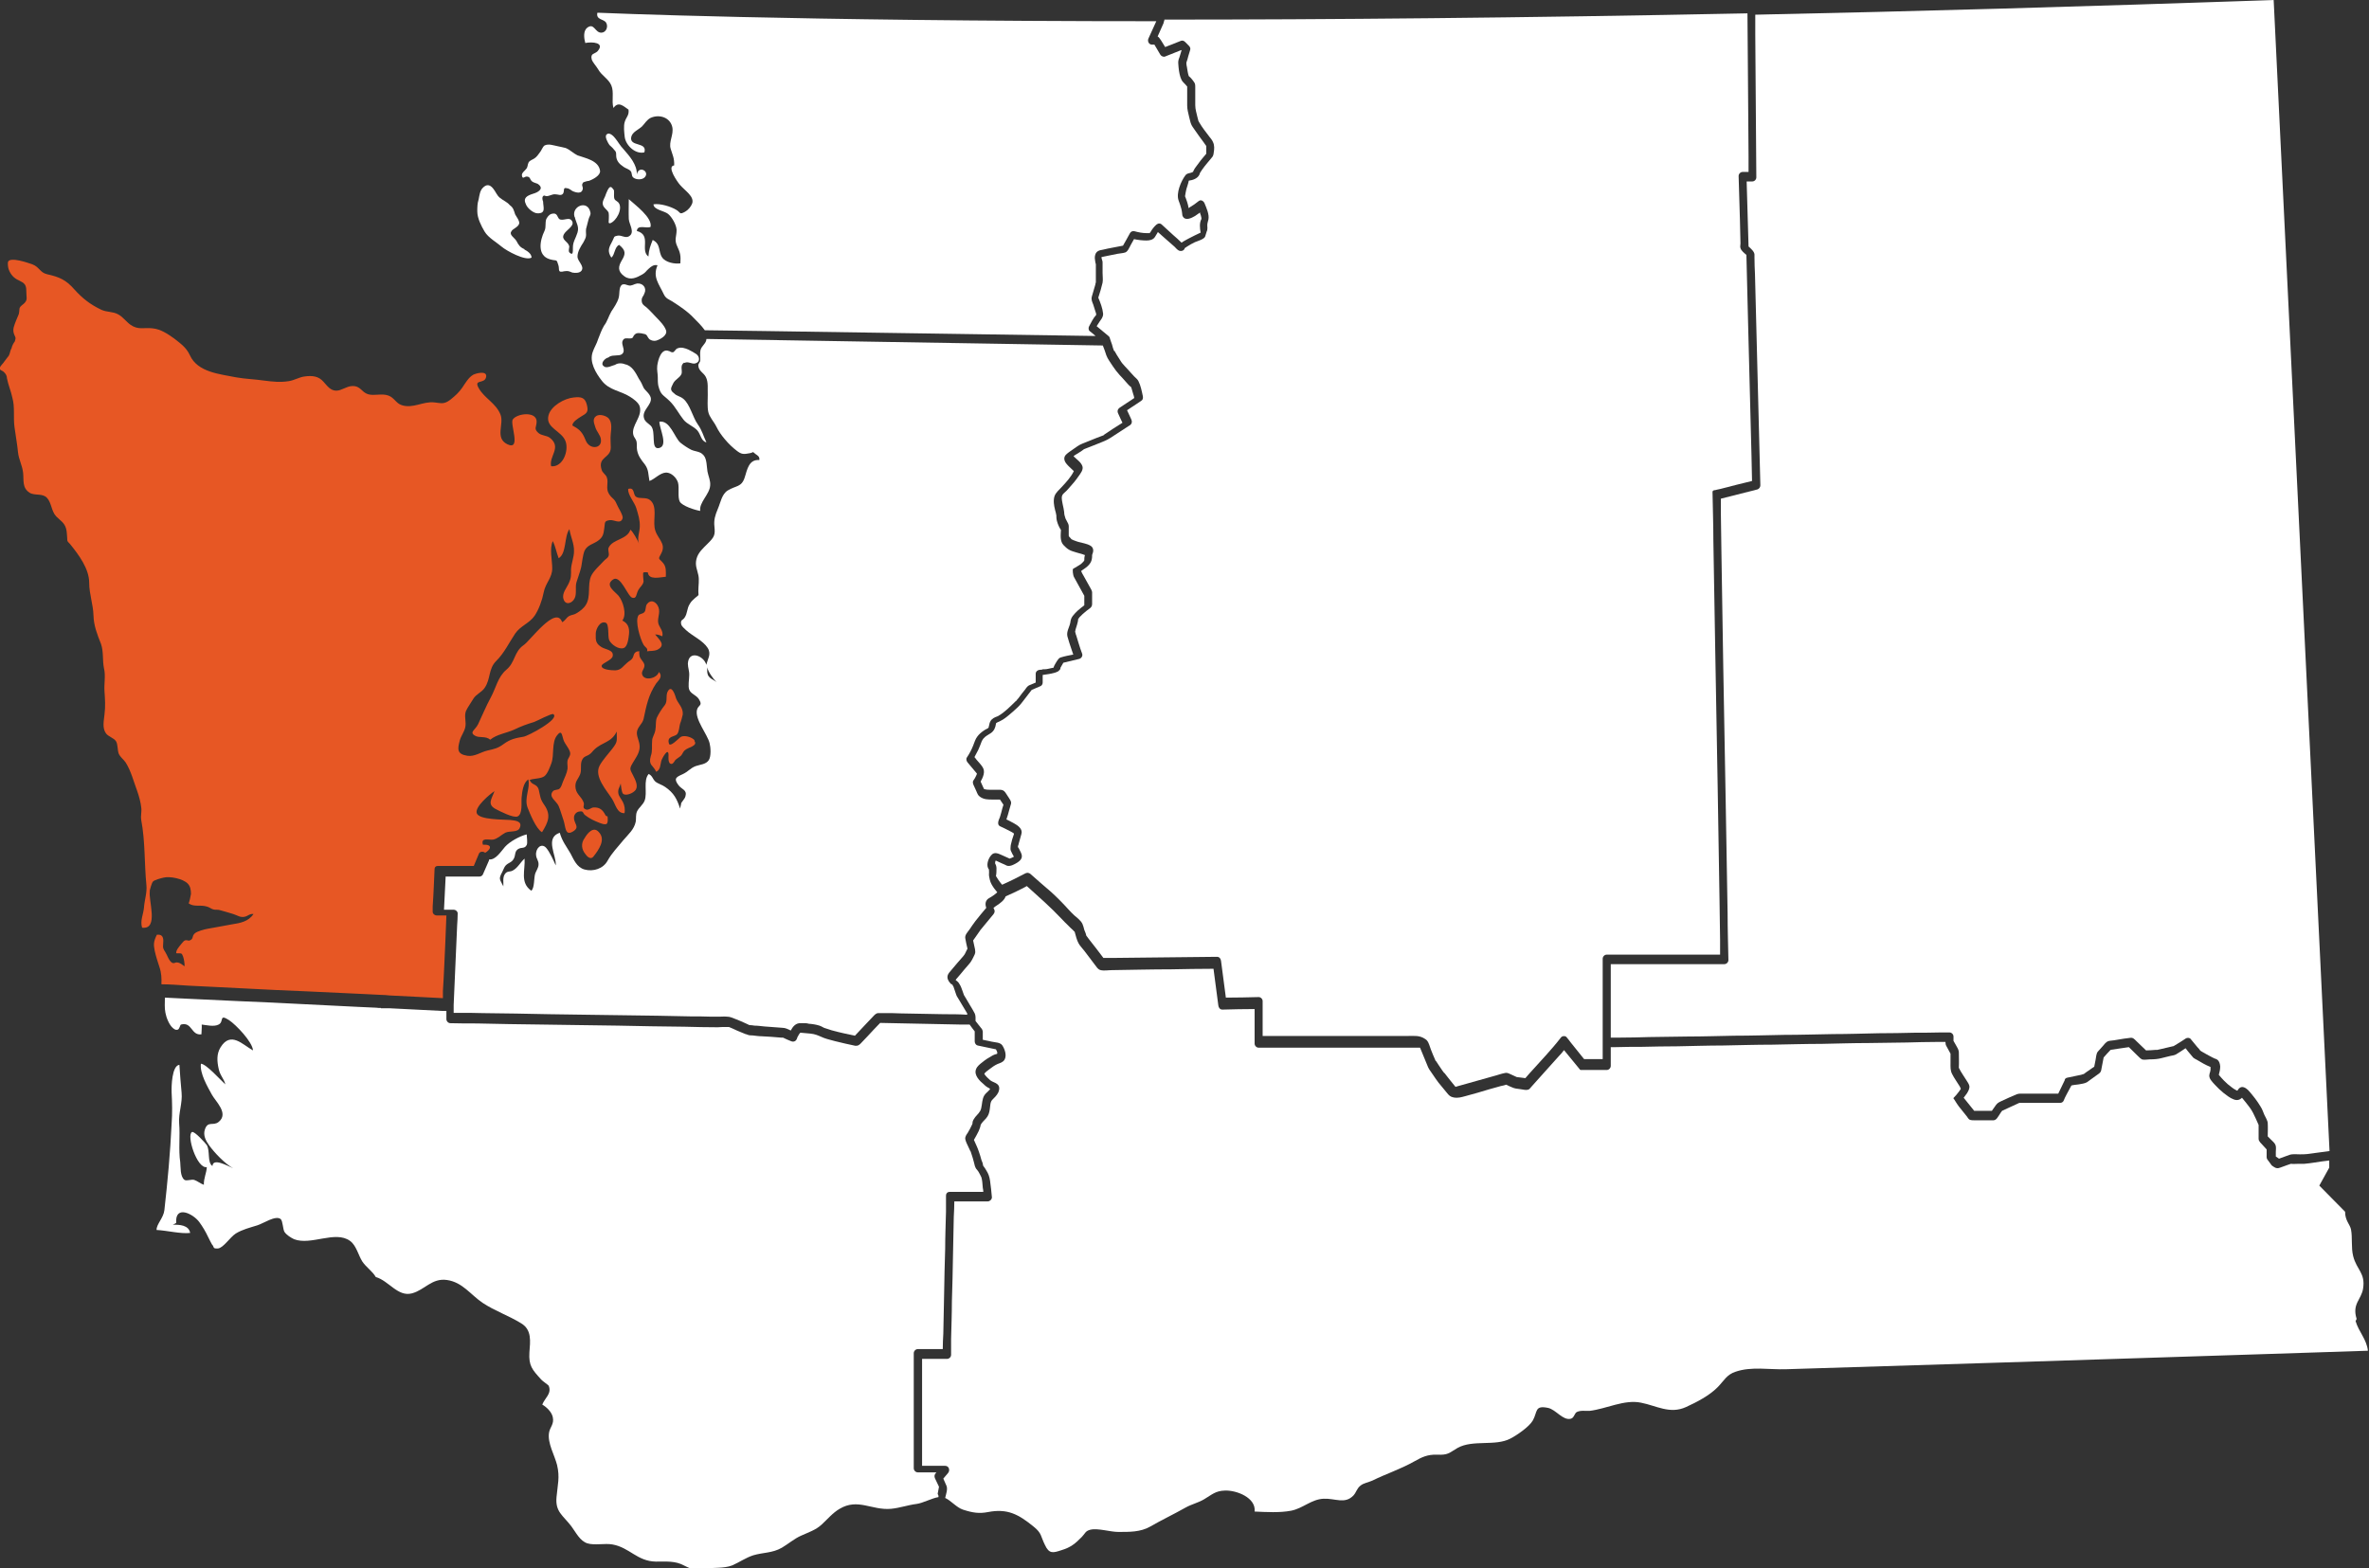 <?xml version="1.0" encoding="UTF-8"?> <svg xmlns="http://www.w3.org/2000/svg" width="74" height="49" viewBox="0 0 74 49" fill="none"><rect x="0" y="0" width="74" height="49" fill="#333333" stroke="none"/><g clip-path="url(#clip0_188_1154)"><path d="M54.829 0.459C54.829 0.663 54.829 0.875 54.829 1.079C54.837 2.567 54.854 4.054 54.862 5.542C54.862 5.61 54.804 5.669 54.736 5.669H54.56C54.577 6.349 54.602 7.029 54.619 7.701C54.694 7.769 54.795 7.854 54.804 7.947C54.804 7.981 54.804 8.007 54.804 8.041C54.804 8.219 54.812 8.398 54.82 8.568C54.854 9.885 54.888 11.202 54.921 12.52C54.946 13.404 54.963 14.279 54.988 15.163C54.988 15.223 54.946 15.274 54.896 15.291L53.755 15.58C53.755 15.622 53.755 15.665 53.755 15.699C53.755 15.826 53.755 15.945 53.755 16.073C53.755 16.472 53.772 16.863 53.772 17.263C53.788 18.47 53.814 19.677 53.83 20.883C53.855 22.286 53.881 23.688 53.906 25.091C53.923 26.238 53.948 27.394 53.965 28.541C53.965 29.026 53.981 29.511 53.99 29.995C53.99 30.063 53.931 30.122 53.864 30.122H50.315V32.417C50.416 32.417 50.516 32.417 50.625 32.417C50.919 32.417 51.213 32.409 51.506 32.4C51.917 32.4 52.32 32.383 52.731 32.383C53.209 32.383 53.696 32.366 54.174 32.358C54.694 32.358 55.215 32.341 55.727 32.332C56.238 32.332 56.75 32.315 57.27 32.307C57.74 32.307 58.21 32.29 58.68 32.281C59.066 32.281 59.443 32.273 59.829 32.264C60.089 32.264 60.349 32.264 60.609 32.256C60.702 32.256 60.803 32.256 60.895 32.256C60.962 32.256 61.021 32.315 61.021 32.383V32.519L61.113 32.681C61.147 32.74 61.18 32.791 61.188 32.868C61.188 33.029 61.197 33.191 61.188 33.352C61.188 33.352 61.188 33.352 61.188 33.361C61.205 33.395 61.23 33.437 61.247 33.471C61.297 33.556 61.356 33.641 61.415 33.735C61.449 33.794 61.499 33.854 61.516 33.922C61.532 34.007 61.482 34.092 61.44 34.16C61.407 34.202 61.373 34.253 61.339 34.296C61.449 34.432 61.558 34.568 61.667 34.704H62.22C62.262 34.644 62.304 34.585 62.346 34.525C62.397 34.457 62.438 34.44 62.506 34.406C62.673 34.33 62.833 34.253 63.001 34.185C63.051 34.168 63.085 34.168 63.127 34.168H64.293C64.36 34.032 64.427 33.888 64.494 33.752C64.494 33.709 64.528 33.675 64.586 33.667L64.83 33.616C64.888 33.607 64.939 33.59 64.998 33.582C65.014 33.582 65.065 33.556 65.09 33.556C65.098 33.548 65.115 33.539 65.123 33.531C65.165 33.497 65.207 33.471 65.258 33.437C65.308 33.403 65.358 33.361 65.417 33.327C65.434 33.259 65.442 33.182 65.459 33.114C65.476 33.038 65.476 32.927 65.526 32.859C65.576 32.8 65.635 32.74 65.686 32.681C65.727 32.63 65.786 32.553 65.853 32.528C65.912 32.511 65.971 32.511 66.029 32.502C66.13 32.485 66.231 32.468 66.34 32.451C66.407 32.443 66.466 32.434 66.533 32.426C66.625 32.409 66.667 32.46 66.726 32.519C66.826 32.621 66.936 32.715 67.036 32.817C67.137 32.817 67.238 32.808 67.338 32.8C67.355 32.8 67.372 32.8 67.389 32.8C67.422 32.791 67.464 32.783 67.506 32.774C67.624 32.749 67.749 32.715 67.867 32.689C67.867 32.689 67.884 32.689 67.9 32.681C67.942 32.655 67.984 32.63 68.026 32.604C68.11 32.553 68.194 32.502 68.278 32.443C68.32 32.417 68.395 32.417 68.429 32.46C68.496 32.545 68.572 32.63 68.639 32.715C68.672 32.749 68.706 32.783 68.731 32.825C68.739 32.825 68.748 32.834 68.756 32.842C68.874 32.91 68.991 32.978 69.109 33.038C69.125 33.038 69.142 33.055 69.159 33.063L69.184 33.072C69.209 33.08 69.234 33.089 69.26 33.106C69.327 33.157 69.344 33.233 69.352 33.318C69.352 33.403 69.335 33.488 69.31 33.573C69.31 33.573 69.31 33.573 69.31 33.582C69.36 33.641 69.411 33.701 69.469 33.76C69.545 33.837 69.62 33.905 69.704 33.964C69.746 33.998 69.797 34.032 69.847 34.058C69.864 34.066 69.872 34.075 69.889 34.075C69.906 34.049 69.922 34.024 69.939 34.007C70.031 33.913 70.141 33.981 70.216 34.049C70.3 34.134 70.367 34.228 70.443 34.321C70.501 34.398 70.56 34.483 70.61 34.568C70.661 34.644 70.694 34.738 70.728 34.823C70.761 34.899 70.837 35.01 70.837 35.095C70.845 35.231 70.837 35.367 70.837 35.503C70.871 35.537 70.904 35.571 70.938 35.605C70.988 35.656 71.055 35.707 71.08 35.775C71.105 35.834 71.089 35.936 71.089 35.996V36.132C71.122 36.157 71.156 36.174 71.189 36.2C71.298 36.157 71.407 36.123 71.516 36.081C71.617 36.047 71.735 36.064 71.835 36.064C71.936 36.064 71.986 36.064 72.07 36.055C72.305 36.021 72.532 35.996 72.767 35.962L71.022 0C65.157 0.204 59.754 0.357 54.829 0.459Z" fill="white"></path><path d="M36.346 0.722C36.287 0.858 36.22 1.003 36.161 1.139C36.211 1.164 36.236 1.224 36.27 1.266C36.312 1.334 36.354 1.402 36.396 1.47C36.564 1.402 36.723 1.343 36.891 1.275C36.933 1.258 36.983 1.275 37.017 1.309C37.059 1.351 37.101 1.394 37.143 1.436C37.176 1.47 37.193 1.521 37.176 1.564C37.159 1.632 37.134 1.691 37.117 1.759C37.117 1.776 37.075 1.912 37.059 1.955C37.059 1.955 37.059 1.972 37.059 1.98C37.059 2.023 37.067 2.057 37.075 2.091C37.092 2.184 37.101 2.286 37.134 2.38C37.126 2.354 37.151 2.397 37.134 2.38C37.151 2.388 37.159 2.405 37.176 2.414C37.218 2.456 37.26 2.507 37.294 2.558C37.336 2.609 37.336 2.66 37.336 2.728C37.336 2.915 37.336 3.102 37.336 3.289C37.336 3.417 37.377 3.536 37.403 3.655C37.411 3.697 37.428 3.74 37.436 3.782C37.445 3.799 37.453 3.808 37.461 3.825C37.554 3.986 37.671 4.131 37.78 4.275C37.822 4.326 37.864 4.377 37.889 4.437C37.94 4.539 37.931 4.658 37.914 4.76C37.906 4.828 37.898 4.879 37.847 4.93C37.805 4.981 37.764 5.032 37.713 5.091C37.654 5.159 37.604 5.227 37.554 5.295C37.529 5.329 37.512 5.363 37.487 5.397C37.487 5.397 37.47 5.44 37.478 5.423C37.487 5.397 37.461 5.465 37.461 5.465C37.403 5.576 37.268 5.627 37.134 5.644C37.117 5.737 37.084 5.822 37.059 5.907C37.042 5.984 37.025 6.069 37.017 6.128C37.017 6.145 37.033 6.171 37.033 6.171C37.05 6.222 37.067 6.264 37.084 6.315C37.101 6.375 37.117 6.426 37.126 6.485C37.126 6.485 37.126 6.494 37.126 6.502C37.134 6.502 37.143 6.494 37.151 6.485C37.252 6.426 37.352 6.358 37.445 6.281C37.52 6.222 37.604 6.29 37.629 6.358C37.688 6.502 37.78 6.706 37.747 6.859C37.73 6.936 37.705 6.987 37.713 7.072C37.713 7.106 37.721 7.131 37.713 7.165C37.713 7.191 37.705 7.208 37.696 7.225C37.68 7.276 37.663 7.335 37.646 7.386C37.621 7.471 37.411 7.531 37.327 7.565C37.243 7.607 37.159 7.65 37.084 7.701C37.059 7.718 37.033 7.735 37.008 7.752C36.992 7.828 36.899 7.862 36.824 7.828C36.773 7.803 36.723 7.743 36.69 7.709C36.606 7.633 36.522 7.565 36.438 7.488C36.346 7.412 36.262 7.327 36.169 7.25C36.136 7.301 36.111 7.352 36.077 7.403C36.018 7.497 35.901 7.514 35.809 7.514C35.683 7.514 35.548 7.497 35.423 7.471C35.389 7.531 35.355 7.59 35.322 7.65C35.28 7.726 35.23 7.862 35.146 7.888C35.07 7.913 34.986 7.913 34.903 7.93C34.777 7.956 34.651 7.981 34.525 8.007C34.483 8.015 34.441 8.024 34.407 8.032C34.407 8.032 34.407 8.032 34.407 8.041C34.407 8.092 34.441 8.143 34.441 8.194C34.441 8.228 34.441 8.262 34.441 8.296V8.534C34.441 8.627 34.458 8.738 34.441 8.831C34.407 8.984 34.357 9.146 34.307 9.299C34.374 9.46 34.441 9.63 34.458 9.8C34.458 9.919 34.399 9.97 34.349 10.046C34.315 10.098 34.29 10.14 34.256 10.191C34.382 10.293 34.508 10.403 34.634 10.505C34.651 10.523 34.667 10.54 34.667 10.565C34.693 10.633 34.709 10.701 34.735 10.761C34.735 10.777 34.793 10.973 34.81 10.973C34.81 10.973 34.81 10.956 34.802 10.947C34.802 10.956 34.81 10.964 34.819 10.973C34.835 11.007 34.861 11.041 34.877 11.075C34.919 11.143 34.97 11.22 35.011 11.287C35.011 11.287 35.02 11.304 35.028 11.313C35.037 11.321 35.045 11.338 35.053 11.347C35.112 11.415 35.171 11.483 35.23 11.542C35.297 11.61 35.355 11.687 35.423 11.755C35.473 11.806 35.523 11.84 35.557 11.899C35.632 12.044 35.666 12.222 35.7 12.384C35.708 12.443 35.7 12.494 35.641 12.528C35.498 12.622 35.347 12.724 35.205 12.817C35.246 12.911 35.297 13.004 35.339 13.106C35.372 13.174 35.355 13.242 35.297 13.285C35.28 13.293 35.272 13.302 35.255 13.31L34.693 13.676C34.575 13.752 34.449 13.803 34.315 13.854C34.198 13.897 34.089 13.948 33.971 13.99C33.938 14.007 33.896 14.016 33.862 14.033C33.778 14.101 33.669 14.16 33.577 14.22C33.56 14.228 33.543 14.245 33.535 14.254C33.535 14.254 33.543 14.262 33.552 14.271C33.636 14.356 33.77 14.441 33.812 14.568C33.845 14.679 33.753 14.789 33.694 14.874C33.602 15.01 33.493 15.138 33.384 15.257C33.342 15.308 33.292 15.359 33.241 15.401C33.191 15.444 33.174 15.478 33.166 15.537C33.166 15.69 33.224 15.843 33.241 15.996C33.241 16.064 33.258 16.132 33.283 16.2C33.308 16.26 33.342 16.302 33.367 16.362C33.392 16.413 33.384 16.489 33.384 16.549C33.384 16.608 33.384 16.651 33.384 16.702C33.384 16.736 33.384 16.753 33.392 16.761C33.417 16.787 33.443 16.812 33.468 16.846C33.476 16.846 33.484 16.855 33.501 16.863C33.51 16.863 33.51 16.863 33.535 16.88C33.552 16.88 33.568 16.889 33.585 16.897C33.619 16.906 33.652 16.923 33.686 16.931C33.803 16.965 33.954 16.982 34.063 17.05C34.139 17.093 34.164 17.178 34.139 17.263C34.131 17.297 34.114 17.322 34.114 17.356C34.114 17.39 34.114 17.424 34.105 17.467C34.08 17.62 33.946 17.722 33.828 17.798C33.812 17.815 33.787 17.824 33.77 17.841C33.795 17.892 33.82 17.951 33.845 17.985C33.921 18.113 33.988 18.249 34.063 18.376C34.089 18.419 34.105 18.453 34.114 18.495C34.114 18.555 34.114 18.614 34.114 18.674C34.114 18.733 34.114 18.81 34.114 18.878C34.114 18.946 34.072 18.988 34.022 19.022C33.963 19.065 33.929 19.09 33.862 19.149C33.828 19.175 33.795 19.209 33.761 19.243C33.745 19.26 33.728 19.277 33.719 19.285L33.694 19.32C33.694 19.32 33.694 19.337 33.678 19.337C33.678 19.396 33.661 19.456 33.644 19.515C33.627 19.566 33.61 19.617 33.594 19.677C33.594 19.694 33.594 19.702 33.585 19.719C33.585 19.736 33.585 19.762 33.594 19.77C33.594 19.796 33.61 19.829 33.619 19.855C33.644 19.94 33.669 20.017 33.694 20.102C33.728 20.212 33.761 20.314 33.803 20.424C33.828 20.492 33.778 20.569 33.711 20.586C33.543 20.628 33.384 20.663 33.216 20.705C33.208 20.722 33.199 20.73 33.191 20.747C33.166 20.79 33.132 20.849 33.124 20.866C33.124 20.875 33.124 20.875 33.124 20.866C33.124 20.866 33.124 20.875 33.124 20.884C33.124 20.901 33.124 20.909 33.107 20.918C33.09 20.943 33.073 20.96 33.048 20.977C33.015 20.994 32.973 21.011 32.939 21.02C32.822 21.053 32.696 21.07 32.57 21.087V21.325C32.57 21.368 32.545 21.419 32.503 21.436C32.411 21.478 32.318 21.512 32.226 21.555C32.125 21.682 32.033 21.81 31.932 21.937C31.849 22.048 31.748 22.141 31.639 22.235C31.538 22.32 31.437 22.413 31.328 22.481C31.278 22.515 31.228 22.532 31.177 22.558C31.152 22.566 31.127 22.583 31.11 22.6V22.617C31.093 22.736 31.051 22.83 30.959 22.898C30.875 22.957 30.791 22.991 30.724 23.068C30.674 23.127 30.649 23.195 30.623 23.272C30.59 23.348 30.565 23.425 30.523 23.493C30.498 23.544 30.464 23.603 30.439 23.654C30.464 23.68 30.481 23.705 30.506 23.739C30.573 23.816 30.649 23.892 30.699 23.977C30.783 24.113 30.707 24.283 30.632 24.419C30.649 24.453 30.657 24.479 30.674 24.513C30.691 24.547 30.707 24.581 30.724 24.623C30.724 24.623 30.724 24.64 30.733 24.649C30.733 24.649 30.741 24.649 30.749 24.649C30.766 24.657 30.783 24.666 30.8 24.666C30.842 24.674 30.892 24.674 30.934 24.674H31.236C31.311 24.674 31.362 24.7 31.404 24.759C31.446 24.819 31.479 24.878 31.521 24.938C31.555 24.997 31.597 25.04 31.58 25.116C31.563 25.184 31.538 25.252 31.521 25.32C31.496 25.414 31.471 25.507 31.437 25.601C31.521 25.643 31.614 25.686 31.698 25.737C31.806 25.796 31.949 25.907 31.907 26.051C31.882 26.153 31.849 26.247 31.823 26.349C31.823 26.374 31.806 26.408 31.798 26.434C31.798 26.442 31.798 26.459 31.798 26.468C31.823 26.493 31.84 26.536 31.857 26.57C31.899 26.646 31.941 26.731 31.907 26.816C31.882 26.876 31.823 26.918 31.773 26.952C31.689 27.003 31.555 27.08 31.454 27.046C31.37 27.012 31.295 26.969 31.211 26.935C31.169 26.918 31.135 26.901 31.102 26.884C31.102 26.901 31.085 26.918 31.085 26.944C31.085 26.961 31.085 26.969 31.085 26.969C31.085 26.969 31.085 26.969 31.085 26.978C31.093 26.995 31.102 27.012 31.11 27.029C31.119 27.063 31.127 27.088 31.127 27.122C31.127 27.207 31.127 27.292 31.11 27.369C31.152 27.445 31.203 27.513 31.253 27.581C31.27 27.598 31.278 27.615 31.303 27.641C31.555 27.53 31.79 27.411 32.033 27.284C32.083 27.258 32.142 27.267 32.184 27.301C32.402 27.496 32.62 27.683 32.847 27.879C33.032 28.049 33.208 28.227 33.376 28.414C33.434 28.474 33.493 28.542 33.552 28.593C33.636 28.669 33.761 28.754 33.812 28.865C33.837 28.924 33.854 28.983 33.87 29.052C33.887 29.102 33.921 29.162 33.929 29.221C33.929 29.221 33.929 29.23 33.938 29.238C33.971 29.29 34.013 29.332 34.047 29.383C34.189 29.561 34.332 29.748 34.466 29.927C34.592 29.927 34.726 29.927 34.852 29.927C35.909 29.919 36.966 29.901 38.015 29.893C38.091 29.893 38.133 29.953 38.141 30.02C38.191 30.403 38.242 30.785 38.292 31.168C38.636 31.168 38.98 31.159 39.316 31.151C39.383 31.151 39.441 31.21 39.441 31.278V32.366H43.98C44.182 32.366 44.341 32.341 44.517 32.46C44.534 32.477 44.559 32.485 44.576 32.511C44.635 32.579 44.66 32.698 44.694 32.783C44.736 32.893 44.778 32.995 44.828 33.106C44.828 33.123 44.845 33.14 44.853 33.157C44.87 33.191 44.853 33.14 44.853 33.14C44.853 33.14 44.878 33.174 44.878 33.182C44.895 33.208 44.912 33.233 44.928 33.259C44.971 33.318 45.012 33.386 45.054 33.446C45.071 33.471 45.088 33.488 45.105 33.514C45.113 33.531 45.121 33.531 45.121 33.522C45.138 33.539 45.155 33.573 45.172 33.59C45.214 33.65 45.264 33.701 45.306 33.76C45.356 33.828 45.415 33.888 45.465 33.956C45.533 33.939 45.6 33.913 45.675 33.896C46.028 33.794 46.38 33.701 46.732 33.599C46.825 33.573 46.917 33.539 47.018 33.522C47.085 33.505 47.152 33.548 47.211 33.573C47.269 33.599 47.32 33.624 47.378 33.65C47.471 33.658 47.555 33.675 47.647 33.684C47.689 33.633 47.731 33.59 47.773 33.539C48.108 33.165 48.461 32.8 48.763 32.409C48.805 32.358 48.905 32.358 48.939 32.409C48.981 32.46 49.023 32.511 49.065 32.57C49.199 32.74 49.333 32.902 49.468 33.072C49.468 33.072 49.476 33.08 49.484 33.089H50.063V29.953C50.063 29.884 50.122 29.825 50.189 29.825H53.73C53.73 29.791 53.73 29.757 53.73 29.732C53.73 29.604 53.73 29.485 53.73 29.358C53.73 28.958 53.713 28.567 53.713 28.168C53.696 26.961 53.671 25.754 53.654 24.547C53.629 23.144 53.604 21.742 53.579 20.34C53.562 19.192 53.537 18.036 53.52 16.889C53.52 16.404 53.503 15.92 53.495 15.435C53.495 15.376 53.478 15.333 53.545 15.316C53.57 15.316 53.604 15.308 53.629 15.299C53.671 15.291 53.705 15.282 53.746 15.274C54.074 15.189 54.401 15.104 54.728 15.027C54.728 14.764 54.711 14.492 54.711 14.228C54.678 12.936 54.644 11.636 54.611 10.344C54.594 9.554 54.569 8.763 54.552 7.964C54.485 7.905 54.392 7.837 54.367 7.752C54.35 7.709 54.367 7.65 54.367 7.607C54.367 7.361 54.35 7.114 54.35 6.868C54.334 6.409 54.325 5.958 54.309 5.499C54.309 5.431 54.367 5.372 54.434 5.372H54.619C54.619 5.21 54.619 5.04 54.619 4.879C54.611 3.391 54.594 1.904 54.585 0.417C47.496 0.561 41.413 0.612 36.371 0.612C36.371 0.637 36.371 0.654 36.354 0.68L36.346 0.722Z" fill="white"></path><path d="M73.614 41.206C73.463 40.73 73.765 40.602 73.816 40.254C73.891 39.77 73.614 39.676 73.505 39.242C73.438 38.979 73.488 38.673 73.438 38.41C73.404 38.248 73.253 38.138 73.253 37.857L72.448 37.041L72.758 36.48V36.259C72.742 36.259 72.742 36.259 72.742 36.259C72.599 36.276 72.456 36.293 72.305 36.319C72.196 36.336 72.079 36.353 71.97 36.361C71.903 36.361 71.844 36.361 71.777 36.361C71.71 36.361 71.634 36.37 71.575 36.361C71.575 36.361 71.567 36.361 71.558 36.361C71.525 36.37 71.491 36.387 71.458 36.395C71.382 36.421 71.299 36.455 71.223 36.48C71.156 36.506 71.106 36.506 71.038 36.463C71.013 36.446 70.988 36.429 70.963 36.412C70.912 36.344 70.871 36.285 70.82 36.217C70.795 36.174 70.803 36.123 70.803 36.081V35.911C70.761 35.868 70.728 35.826 70.686 35.783C70.636 35.724 70.552 35.664 70.552 35.579C70.552 35.435 70.552 35.29 70.552 35.146C70.501 35.027 70.443 34.899 70.384 34.78C70.325 34.661 70.233 34.542 70.157 34.449C70.115 34.398 70.073 34.347 70.032 34.296C69.964 34.364 69.88 34.389 69.772 34.347C69.654 34.304 69.553 34.219 69.453 34.143C69.36 34.066 69.268 33.981 69.184 33.888C69.109 33.803 68.983 33.692 69.016 33.565C69.016 33.539 69.033 33.505 69.041 33.48C69.041 33.463 69.041 33.446 69.05 33.429V33.395C69.05 33.378 69.05 33.352 69.05 33.335C68.899 33.276 68.756 33.191 68.614 33.106C68.58 33.089 68.546 33.072 68.513 33.046C68.479 33.012 68.454 32.97 68.421 32.936C68.37 32.876 68.32 32.817 68.27 32.749C68.169 32.817 68.068 32.885 67.968 32.944C67.917 32.97 67.859 32.978 67.808 32.987C67.716 33.012 67.624 33.029 67.531 33.055C67.406 33.089 67.288 33.097 67.154 33.097C67.087 33.097 67.019 33.114 66.952 33.106C66.877 33.106 66.827 33.029 66.776 32.987C66.684 32.893 66.592 32.808 66.499 32.715C66.306 32.74 66.113 32.774 65.929 32.8C65.853 32.876 65.786 32.953 65.711 33.038C65.686 33.157 65.669 33.267 65.644 33.386C65.635 33.446 65.627 33.497 65.568 33.539C65.543 33.556 65.509 33.582 65.484 33.599C65.383 33.667 65.291 33.743 65.191 33.811C65.115 33.854 65.014 33.862 64.93 33.879C64.872 33.888 64.763 33.896 64.704 33.913L64.553 34.194C64.519 34.262 64.486 34.321 64.461 34.389C64.444 34.432 64.394 34.457 64.352 34.457H63.076C62.9 34.542 62.715 34.619 62.539 34.704C62.506 34.746 62.472 34.797 62.447 34.84C62.397 34.908 62.363 34.993 62.271 35.001C62.145 35.001 62.019 35.001 61.893 35.001H61.675C61.625 35.001 61.558 35.001 61.516 34.976C61.482 34.95 61.465 34.916 61.44 34.882C61.39 34.823 61.348 34.763 61.297 34.704C61.264 34.661 61.23 34.619 61.188 34.568C61.155 34.525 61.13 34.483 61.096 34.432C61.071 34.398 61.054 34.355 61.021 34.321C61.021 34.321 61.021 34.313 61.021 34.304C61.079 34.245 61.138 34.177 61.188 34.109C61.205 34.083 61.23 34.049 61.247 34.024C61.247 34.024 61.247 34.015 61.247 34.007C61.239 33.981 61.222 33.964 61.214 33.939C61.138 33.811 61.046 33.692 60.979 33.556C60.92 33.446 60.928 33.335 60.928 33.216V32.919C60.886 32.842 60.844 32.766 60.803 32.689C60.777 32.647 60.769 32.604 60.769 32.553C60.668 32.553 60.559 32.553 60.459 32.553C60.165 32.553 59.871 32.562 59.578 32.57C59.166 32.57 58.764 32.587 58.353 32.587C57.874 32.587 57.388 32.604 56.91 32.613C56.389 32.613 55.869 32.63 55.357 32.638C54.846 32.638 54.334 32.655 53.814 32.664C53.344 32.664 52.874 32.681 52.404 32.689C52.018 32.689 51.641 32.698 51.255 32.706C50.995 32.706 50.734 32.706 50.474 32.715C50.424 32.715 50.365 32.715 50.315 32.715V33.301C50.315 33.369 50.256 33.429 50.189 33.429H49.602C49.568 33.429 49.535 33.429 49.51 33.429C49.484 33.429 49.459 33.429 49.434 33.429C49.417 33.429 49.375 33.429 49.367 33.429C49.367 33.429 49.358 33.42 49.35 33.412C49.182 33.208 49.023 33.012 48.855 32.808C48.805 32.876 48.746 32.944 48.687 33.004C48.41 33.318 48.125 33.624 47.848 33.939C47.823 33.964 47.798 33.998 47.773 34.024C47.697 34.083 47.555 34.032 47.462 34.024C47.379 34.015 47.311 34.007 47.236 33.973C47.177 33.947 47.11 33.922 47.051 33.888C46.992 33.905 46.942 33.922 46.883 33.93C46.64 33.998 46.389 34.066 46.145 34.143C46.019 34.177 45.902 34.211 45.776 34.245C45.65 34.279 45.541 34.313 45.407 34.287C45.306 34.27 45.256 34.219 45.197 34.143C45.138 34.075 45.088 34.007 45.029 33.939C44.962 33.862 44.903 33.786 44.845 33.701C44.794 33.624 44.744 33.556 44.694 33.48C44.66 33.437 44.635 33.395 44.61 33.344C44.526 33.14 44.442 32.936 44.358 32.732H39.316C39.249 32.732 39.19 32.672 39.19 32.604V31.525C38.854 31.525 38.519 31.533 38.183 31.542C38.108 31.542 38.066 31.482 38.057 31.414C38.007 31.032 37.956 30.649 37.906 30.267C37.462 30.267 37.025 30.276 36.581 30.284C35.968 30.284 35.356 30.301 34.735 30.309C34.626 30.309 34.491 30.335 34.382 30.309C34.29 30.293 34.231 30.174 34.173 30.105C34.072 29.97 33.971 29.842 33.871 29.706C33.812 29.63 33.736 29.553 33.694 29.477C33.636 29.375 33.602 29.23 33.569 29.111C33.552 29.102 33.527 29.069 33.518 29.06C33.459 29.009 33.409 28.958 33.35 28.898C33.283 28.839 33.224 28.771 33.157 28.703C32.813 28.338 32.444 28.015 32.075 27.683C31.857 27.802 31.639 27.904 31.412 28.006C31.37 28.134 31.228 28.227 31.127 28.295C31.119 28.295 31.068 28.338 31.035 28.363C31.035 28.363 31.035 28.363 31.035 28.372C31.035 28.372 31.052 28.397 31.052 28.406C31.085 28.457 31.068 28.516 31.035 28.559C30.909 28.712 30.783 28.864 30.657 29.017C30.64 29.035 30.657 29.026 30.657 29.017C30.657 29.017 30.649 29.035 30.64 29.035C30.607 29.085 30.573 29.128 30.54 29.179C30.489 29.247 30.447 29.315 30.397 29.383L30.456 29.655C30.464 29.715 30.473 29.757 30.447 29.817C30.422 29.876 30.389 29.936 30.363 29.986C30.33 30.046 30.296 30.097 30.246 30.148C30.162 30.241 30.078 30.343 29.994 30.445C29.952 30.488 29.919 30.539 29.877 30.581C29.869 30.59 29.86 30.607 29.852 30.616C29.852 30.616 29.852 30.624 29.869 30.633C29.885 30.649 29.902 30.658 29.919 30.675C29.936 30.692 29.961 30.718 29.969 30.743C30.011 30.802 30.036 30.879 30.061 30.947C30.078 30.998 30.095 31.04 30.112 31.091C30.112 31.091 30.12 31.108 30.129 31.117L30.305 31.414C30.355 31.499 30.405 31.576 30.447 31.661C30.481 31.729 30.473 31.822 30.473 31.899L30.64 32.111C30.674 32.145 30.691 32.179 30.699 32.23C30.699 32.264 30.699 32.298 30.699 32.332V32.485C30.791 32.502 30.892 32.528 30.984 32.545C31.093 32.57 31.244 32.562 31.312 32.664C31.387 32.783 31.454 32.97 31.379 33.106C31.328 33.191 31.244 33.208 31.161 33.242C31.068 33.284 30.984 33.344 30.909 33.403C30.875 33.429 30.842 33.454 30.808 33.48C30.791 33.497 30.758 33.531 30.75 33.539C30.75 33.539 30.75 33.548 30.75 33.556C30.791 33.624 30.867 33.692 30.934 33.752C31.001 33.803 31.093 33.82 31.152 33.871C31.236 33.939 31.219 34.041 31.186 34.126C31.135 34.228 31.068 34.287 30.993 34.364C30.926 34.432 30.934 34.568 30.917 34.661C30.901 34.772 30.875 34.857 30.8 34.942C30.75 35.001 30.666 35.069 30.632 35.146C30.632 35.146 30.624 35.205 30.615 35.222C30.607 35.256 30.582 35.299 30.573 35.333C30.531 35.426 30.473 35.52 30.422 35.613C30.473 35.732 30.531 35.843 30.573 35.97C30.607 36.064 30.632 36.149 30.657 36.242C30.674 36.285 30.707 36.353 30.707 36.412C30.707 36.412 30.716 36.429 30.724 36.438C30.758 36.48 30.783 36.523 30.808 36.565C30.875 36.667 30.909 36.769 30.926 36.888C30.951 37.058 30.968 37.237 30.984 37.407C30.984 37.475 30.917 37.534 30.858 37.534H29.81C29.81 37.696 29.801 37.857 29.793 38.019C29.785 38.427 29.776 38.834 29.768 39.242C29.759 39.718 29.751 40.186 29.734 40.662C29.734 41.053 29.718 41.444 29.709 41.835C29.709 41.945 29.709 42.056 29.709 42.166V42.328C29.709 42.396 29.65 42.455 29.583 42.455C29.575 42.455 29.567 42.455 29.558 42.455C29.416 42.455 29.273 42.455 29.13 42.455C29.021 42.455 28.912 42.455 28.803 42.455V45.796H29.524C29.642 45.796 29.684 45.932 29.617 46.017L29.466 46.195C29.499 46.272 29.533 46.348 29.567 46.425C29.608 46.527 29.55 46.688 29.524 46.799C29.709 46.884 29.877 47.096 30.078 47.164C30.389 47.266 30.59 47.292 30.858 47.241C31.471 47.122 31.815 47.309 32.293 47.7C32.545 47.904 32.503 47.989 32.637 48.261C32.772 48.558 32.897 48.516 33.157 48.431C33.443 48.346 33.585 48.227 33.787 48.023C33.904 47.904 33.896 47.836 34.055 47.793C34.29 47.734 34.676 47.861 34.928 47.861C35.272 47.861 35.624 47.87 35.934 47.691C36.287 47.487 36.648 47.317 37.025 47.105C37.218 46.994 37.428 46.952 37.612 46.841C37.856 46.697 37.965 46.578 38.258 46.569C38.619 46.552 39.24 46.79 39.19 47.224C39.559 47.241 39.97 47.266 40.331 47.198C40.708 47.122 40.96 46.841 41.346 46.824C41.707 46.807 42.009 47.003 42.277 46.722C42.37 46.62 42.378 46.51 42.495 46.416C42.596 46.331 42.747 46.314 42.873 46.255C43.284 46.051 43.754 45.898 44.173 45.66C44.417 45.524 44.585 45.439 44.887 45.447C45.239 45.464 45.256 45.396 45.533 45.235C46.011 44.971 46.707 45.192 47.177 44.946C47.379 44.844 47.773 44.572 47.882 44.376C48.033 44.104 47.932 43.9 48.352 43.985C48.603 44.036 48.813 44.385 49.065 44.325C49.174 44.3 49.182 44.147 49.258 44.113C49.392 44.053 49.518 44.087 49.652 44.079C50.172 44.019 50.743 43.713 51.263 43.824C51.741 43.917 52.161 44.189 52.664 43.96C53 43.807 53.394 43.603 53.654 43.339C53.856 43.135 53.931 42.948 54.216 42.855C54.711 42.685 55.273 42.795 55.785 42.778C58.059 42.71 60.333 42.634 62.615 42.566C65.182 42.481 67.749 42.404 70.308 42.319C71.525 42.277 72.75 42.243 73.966 42.2C73.924 41.835 73.681 41.614 73.581 41.274L73.614 41.206Z" fill="white"></path><path d="M29.29 46.671C29.306 46.595 29.315 46.527 29.331 46.45C29.29 46.365 29.248 46.272 29.206 46.187C29.18 46.127 29.189 46.076 29.222 46.034C29.231 46.025 29.239 46.017 29.248 46H28.669C28.602 46 28.543 45.94 28.543 45.872V42.277C28.543 42.209 28.602 42.149 28.669 42.149C28.677 42.149 28.685 42.149 28.694 42.149C28.912 42.149 29.13 42.149 29.348 42.149C29.382 42.149 29.415 42.149 29.449 42.149C29.449 41.988 29.457 41.826 29.466 41.665C29.474 41.257 29.483 40.849 29.491 40.441C29.499 39.965 29.508 39.498 29.524 39.022C29.524 38.631 29.541 38.24 29.55 37.849C29.55 37.73 29.55 37.466 29.55 37.347C29.55 37.288 29.592 37.237 29.667 37.237C29.667 37.237 29.667 37.237 29.675 37.237H29.919C30.187 37.237 30.447 37.237 30.716 37.237C30.716 37.194 30.707 37.152 30.699 37.109C30.691 36.999 30.682 36.871 30.657 36.786C30.632 36.727 30.598 36.667 30.565 36.608C30.548 36.582 30.531 36.565 30.515 36.54C30.498 36.523 30.515 36.54 30.498 36.523C30.456 36.463 30.439 36.387 30.422 36.31C30.397 36.217 30.372 36.123 30.338 36.03L30.322 35.979C30.322 35.979 30.313 35.962 30.305 35.953C30.288 35.919 30.271 35.885 30.254 35.843C30.221 35.766 30.171 35.681 30.154 35.596C30.137 35.52 30.187 35.452 30.229 35.392C30.279 35.307 30.33 35.214 30.372 35.12C30.372 35.12 30.372 35.095 30.38 35.086C30.38 35.078 30.38 35.061 30.38 35.052C30.397 34.993 30.431 34.942 30.464 34.899C30.531 34.814 30.623 34.746 30.649 34.627C30.682 34.491 30.674 34.338 30.749 34.219C30.783 34.168 30.825 34.134 30.867 34.092C30.884 34.075 30.9 34.058 30.917 34.041C30.917 34.041 30.917 34.032 30.926 34.015C30.917 34.015 30.909 34.007 30.9 33.998C30.842 33.973 30.783 33.93 30.733 33.879C30.607 33.777 30.414 33.59 30.489 33.403C30.523 33.31 30.615 33.242 30.691 33.182C30.783 33.106 30.892 33.038 31.001 32.978C31.035 32.961 31.068 32.944 31.102 32.936C31.11 32.936 31.144 32.927 31.152 32.919C31.144 32.927 31.152 32.91 31.152 32.893C31.152 32.859 31.127 32.817 31.11 32.783C30.917 32.74 30.724 32.706 30.54 32.664C30.489 32.655 30.447 32.596 30.447 32.536V32.222C30.397 32.154 30.338 32.086 30.288 32.009C30.187 32.009 30.087 32.009 29.986 32.009C29.155 31.992 28.325 31.975 27.494 31.958C27.36 32.094 27.234 32.23 27.1 32.375C27.033 32.451 26.957 32.519 26.89 32.596C26.84 32.647 26.798 32.681 26.714 32.672C26.504 32.63 26.294 32.579 26.084 32.528C25.967 32.494 25.841 32.468 25.732 32.426C25.623 32.383 25.531 32.332 25.413 32.307C25.279 32.281 25.137 32.281 25.002 32.264C25.002 32.264 24.985 32.281 24.977 32.29C24.96 32.307 24.952 32.332 24.935 32.358C24.91 32.4 24.901 32.417 24.893 32.451C24.86 32.536 24.784 32.562 24.709 32.528C24.625 32.494 24.541 32.46 24.457 32.417C24.432 32.417 24.407 32.417 24.39 32.417C24.188 32.4 23.987 32.383 23.786 32.375C23.693 32.375 23.601 32.358 23.509 32.349C23.467 32.349 23.408 32.349 23.366 32.332C23.358 32.332 23.341 32.324 23.324 32.315C23.291 32.298 23.324 32.315 23.307 32.315C23.265 32.298 23.224 32.281 23.182 32.264C23.081 32.222 22.972 32.179 22.871 32.128C22.838 32.111 22.804 32.103 22.77 32.086C22.745 32.086 22.712 32.086 22.687 32.086C22.594 32.086 22.51 32.086 22.418 32.094C22.418 32.094 22.41 32.094 22.401 32.094C22.066 32.094 21.73 32.086 21.386 32.077C20.69 32.069 19.993 32.06 19.305 32.043C18.5 32.035 17.695 32.018 16.898 32.009C16.235 32.001 15.572 31.992 14.901 31.975C14.624 31.975 14.347 31.975 14.07 31.967C14.003 31.967 13.944 31.907 13.944 31.839V31.584C13.902 31.584 13.86 31.584 13.818 31.584C13.265 31.559 12.711 31.525 12.157 31.5H11.897C11.897 31.491 11.897 31.491 11.897 31.491C11.847 31.491 11.796 31.491 11.754 31.483C11.561 31.474 11.377 31.465 11.184 31.457C10.613 31.431 10.043 31.398 9.472 31.372C8.809 31.338 8.147 31.304 7.484 31.279C6.939 31.253 6.385 31.227 5.839 31.202C5.613 31.194 5.386 31.177 5.151 31.168C5.151 31.329 5.135 31.491 5.168 31.644C5.193 31.788 5.286 32.026 5.403 32.12C5.445 32.154 5.487 32.188 5.546 32.171C5.613 32.154 5.621 32.018 5.655 32.009C6.007 31.916 5.965 32.358 6.292 32.315C6.292 32.222 6.309 32.111 6.301 32.009C6.443 32.026 6.687 32.086 6.829 32.009C7.006 31.924 6.829 31.661 7.157 31.873C7.375 32.018 7.887 32.553 7.903 32.817C7.576 32.638 7.207 32.205 6.888 32.723C6.762 32.927 6.779 33.157 6.829 33.386C6.871 33.599 6.997 33.701 7.039 33.879C6.88 33.735 6.444 33.242 6.276 33.233C6.234 33.531 6.485 33.956 6.62 34.202C6.737 34.415 7.157 34.789 6.829 35.052C6.662 35.188 6.494 35.01 6.402 35.282C6.334 35.469 6.435 35.647 6.527 35.775C6.695 36.013 7.039 36.37 7.282 36.497C7.098 36.421 6.653 36.166 6.636 36.429C6.469 36.319 6.569 35.962 6.46 35.775C6.418 35.715 6.074 35.333 5.999 35.367C5.814 35.452 6.15 36.523 6.46 36.463C6.452 36.65 6.36 36.812 6.368 37.016C6.267 36.982 6.167 36.897 6.066 36.863C5.982 36.837 5.831 36.905 5.764 36.863C5.621 36.761 5.646 36.455 5.63 36.31C5.571 35.911 5.63 35.494 5.596 35.095C5.571 34.78 5.705 34.457 5.672 34.134C5.646 33.845 5.621 33.556 5.604 33.267C5.37 33.293 5.353 33.93 5.361 34.134C5.378 34.449 5.386 34.78 5.361 35.103C5.319 36.013 5.235 36.914 5.135 37.806C5.109 38.053 4.883 38.248 4.891 38.427C5.219 38.444 5.646 38.554 5.94 38.52C5.898 38.274 5.604 38.257 5.395 38.265C5.428 38.257 5.47 38.223 5.504 38.206C5.462 37.636 6.032 37.917 6.225 38.18C6.326 38.316 6.427 38.486 6.502 38.648C6.511 38.665 6.611 38.869 6.62 38.877C6.704 38.962 6.628 39.013 6.804 39.005C6.972 38.996 7.182 38.656 7.366 38.537C7.576 38.41 7.794 38.359 8.038 38.282C8.231 38.223 8.608 37.959 8.768 38.087C8.835 38.146 8.835 38.401 8.885 38.486C8.952 38.588 9.095 38.673 9.187 38.716C9.716 38.92 10.471 38.435 10.932 38.767C11.133 38.911 11.192 39.217 11.318 39.413C11.436 39.591 11.637 39.718 11.738 39.897C12.149 40.016 12.426 40.526 12.87 40.407C13.273 40.297 13.491 39.922 13.961 39.99C14.448 40.059 14.699 40.45 15.077 40.705C15.446 40.951 15.907 41.112 16.277 41.342C16.621 41.546 16.562 41.911 16.537 42.251C16.512 42.668 16.621 42.787 16.906 43.101C16.939 43.144 17.132 43.271 17.141 43.297C17.241 43.543 17.015 43.679 16.939 43.883C17.074 43.96 17.233 44.113 17.267 44.274C17.317 44.495 17.174 44.589 17.149 44.767C17.099 45.09 17.325 45.464 17.401 45.77C17.493 46.153 17.418 46.391 17.384 46.773C17.342 47.232 17.577 47.334 17.846 47.683C17.997 47.887 18.114 48.142 18.349 48.218C18.576 48.286 18.894 48.21 19.129 48.252C19.666 48.346 19.901 48.779 20.488 48.788C20.816 48.788 21.093 48.762 21.361 48.907C21.646 49.051 21.713 49.06 22.007 49.009C22.292 48.966 22.603 49.009 22.871 48.907C23.089 48.813 23.291 48.669 23.526 48.592C23.836 48.499 24.13 48.524 24.423 48.354C24.625 48.235 24.809 48.074 25.019 47.98C25.262 47.87 25.48 47.802 25.665 47.632C25.85 47.462 26.009 47.266 26.227 47.139C26.798 46.799 27.226 47.19 27.83 47.139C28.107 47.113 28.358 47.02 28.635 46.986C28.828 46.96 29.105 46.807 29.315 46.773C29.315 46.756 29.315 46.748 29.315 46.731L29.29 46.671Z" fill="white"></path><path d="M21.285 25.074C21.269 25.125 21.252 25.244 21.244 25.261C21.143 24.955 21.05 24.776 20.782 24.589C20.69 24.521 20.555 24.487 20.472 24.419C20.388 24.343 20.379 24.232 20.262 24.181C20.086 24.385 20.228 24.768 20.136 25.014C20.086 25.142 19.96 25.227 19.901 25.346C19.851 25.456 19.876 25.558 19.859 25.669C19.809 25.915 19.633 26.059 19.473 26.247C19.289 26.476 19.121 26.637 18.978 26.892C18.844 27.139 18.534 27.241 18.257 27.165C18.013 27.096 17.921 26.85 17.82 26.663C17.686 26.433 17.56 26.28 17.485 26.017C17.006 26.178 17.392 26.739 17.359 27.037C17.3 26.901 17.166 26.604 17.057 26.485C16.906 26.323 16.721 26.51 16.746 26.723C16.755 26.833 16.83 26.892 16.822 27.012C16.822 27.105 16.755 27.198 16.721 27.284C16.671 27.428 16.704 27.742 16.595 27.828C16.235 27.573 16.411 27.181 16.386 26.825C16.251 26.944 16.176 27.113 16.017 27.198C15.924 27.25 15.84 27.198 15.765 27.317C15.698 27.419 15.731 27.581 15.723 27.692C15.614 27.462 15.563 27.479 15.689 27.241C15.723 27.181 15.748 27.088 15.798 27.037C15.891 26.944 15.983 26.952 16.05 26.825C16.109 26.723 16.067 26.604 16.184 26.527C16.293 26.459 16.386 26.527 16.453 26.399C16.486 26.331 16.453 26.145 16.453 26.068C16.243 26.119 15.924 26.289 15.773 26.459C15.647 26.604 15.479 26.875 15.278 26.85C15.278 26.85 15.278 26.867 15.278 26.875C15.211 27.02 15.152 27.173 15.085 27.317C15.068 27.36 15.018 27.386 14.976 27.386H13.919C13.919 27.394 13.919 27.411 13.919 27.419C13.902 27.751 13.885 28.091 13.869 28.422H14.171C14.238 28.422 14.305 28.482 14.296 28.55C14.296 28.669 14.288 28.788 14.28 28.907C14.255 29.417 14.238 29.927 14.213 30.437C14.196 30.76 14.188 31.074 14.171 31.397V31.644C14.246 31.644 14.313 31.644 14.389 31.644C14.615 31.644 14.842 31.644 15.068 31.652C15.765 31.661 16.461 31.669 17.149 31.686C17.955 31.695 18.76 31.712 19.557 31.72C20.22 31.729 20.883 31.737 21.554 31.754C21.772 31.754 21.99 31.754 22.208 31.763H22.477C22.552 31.763 22.628 31.754 22.712 31.763C22.812 31.763 22.888 31.805 22.98 31.839C23.089 31.882 23.19 31.924 23.299 31.975C23.333 31.992 23.375 32.009 23.408 32.026C23.458 32.026 23.517 32.035 23.567 32.043C23.668 32.043 23.777 32.06 23.878 32.069C24.062 32.086 24.256 32.094 24.44 32.111C24.532 32.111 24.616 32.154 24.7 32.196C24.767 32.069 24.86 31.958 25.011 31.967C25.027 31.967 25.019 31.967 25.061 31.967C25.078 31.967 25.095 31.967 25.111 31.967C25.162 31.967 25.212 31.967 25.262 31.984C25.38 31.992 25.489 32.009 25.598 32.043C25.64 32.06 25.682 32.077 25.724 32.103C25.757 32.12 25.741 32.111 25.766 32.12C25.833 32.145 25.908 32.162 25.976 32.188C26.219 32.256 26.462 32.307 26.705 32.358C26.814 32.239 26.924 32.128 27.033 32.009C27.108 31.933 27.184 31.848 27.259 31.771C27.309 31.72 27.351 31.661 27.427 31.652C27.494 31.652 27.57 31.652 27.637 31.652C27.805 31.652 27.972 31.652 28.14 31.661C28.585 31.669 29.029 31.678 29.474 31.686C29.717 31.686 29.969 31.686 30.212 31.703V31.661C30.128 31.516 30.036 31.372 29.952 31.227C29.927 31.176 29.885 31.134 29.868 31.074C29.843 30.998 29.818 30.921 29.793 30.853C29.793 30.836 29.768 30.802 29.759 30.785C29.759 30.785 29.759 30.768 29.751 30.768C29.743 30.76 29.709 30.734 29.709 30.743C29.701 30.743 29.692 30.726 29.684 30.717C29.65 30.683 29.625 30.641 29.608 30.598C29.566 30.479 29.634 30.403 29.701 30.326C29.826 30.173 29.961 30.02 30.087 29.876C30.095 29.859 30.112 29.85 30.12 29.833L30.137 29.808C30.162 29.748 30.196 29.697 30.221 29.638C30.196 29.536 30.171 29.425 30.154 29.323C30.128 29.213 30.229 29.119 30.288 29.034C30.347 28.949 30.405 28.856 30.473 28.771C30.582 28.635 30.691 28.499 30.808 28.363C30.766 28.252 30.774 28.125 30.9 28.057C30.993 28.006 31.077 27.946 31.152 27.878C31.119 27.836 31.085 27.794 31.051 27.751C30.993 27.666 30.942 27.59 30.917 27.479C30.909 27.428 30.892 27.377 30.892 27.326C30.892 27.275 30.9 27.233 30.892 27.181V27.165C30.791 27.046 30.867 26.825 30.959 26.723C31.06 26.595 31.194 26.672 31.311 26.723C31.387 26.756 31.462 26.791 31.538 26.825C31.563 26.816 31.588 26.808 31.605 26.799C31.63 26.791 31.647 26.773 31.672 26.765C31.639 26.706 31.597 26.637 31.572 26.57C31.555 26.518 31.572 26.459 31.572 26.408C31.597 26.289 31.63 26.17 31.672 26.059C31.672 26.059 31.672 26.051 31.672 26.043C31.672 26.043 31.672 26.043 31.664 26.034C31.63 26.009 31.597 25.991 31.563 25.974C31.454 25.915 31.345 25.864 31.236 25.813C31.169 25.779 31.169 25.694 31.194 25.635C31.194 25.626 31.194 25.618 31.202 25.609C31.211 25.584 31.228 25.55 31.236 25.524C31.253 25.473 31.261 25.431 31.278 25.38C31.295 25.303 31.32 25.218 31.345 25.142C31.311 25.091 31.27 25.031 31.236 24.98H31.009C30.867 24.98 30.733 24.98 30.615 24.895C30.548 24.853 30.531 24.793 30.498 24.717C30.464 24.649 30.439 24.581 30.405 24.513C30.389 24.47 30.38 24.419 30.405 24.385C30.439 24.343 30.464 24.292 30.489 24.241C30.489 24.241 30.498 24.215 30.506 24.207C30.506 24.207 30.515 24.173 30.515 24.164C30.515 24.164 30.506 24.156 30.498 24.147C30.405 24.037 30.313 23.926 30.221 23.816C30.187 23.773 30.171 23.705 30.204 23.663C30.279 23.552 30.347 23.425 30.397 23.297C30.439 23.195 30.464 23.093 30.531 23.008C30.582 22.94 30.649 22.881 30.724 22.83C30.749 22.813 30.774 22.796 30.808 22.779C30.817 22.779 30.833 22.762 30.842 22.762L30.858 22.753C30.858 22.753 30.867 22.745 30.875 22.736C30.875 22.736 30.892 22.711 30.884 22.719C30.884 22.711 30.892 22.668 30.9 22.651C30.909 22.583 30.934 22.524 30.976 22.481C31.009 22.447 31.051 22.422 31.093 22.405C31.119 22.396 31.144 22.388 31.16 22.379C31.16 22.379 31.169 22.379 31.177 22.371C31.387 22.252 31.555 22.073 31.731 21.903C31.731 21.903 31.731 21.903 31.739 21.903C31.765 21.869 31.79 21.835 31.815 21.81C31.882 21.716 31.949 21.631 32.025 21.538C32.067 21.478 32.1 21.427 32.167 21.402C32.226 21.376 32.293 21.351 32.352 21.325V21.053C32.352 20.977 32.411 20.934 32.478 20.926C32.511 20.926 32.545 20.926 32.578 20.909C32.578 20.909 32.587 20.909 32.595 20.909C32.612 20.909 32.629 20.909 32.645 20.909C32.679 20.909 32.721 20.9 32.755 20.892C32.805 20.883 32.864 20.866 32.914 20.858C32.914 20.858 32.914 20.849 32.914 20.841C32.939 20.773 32.981 20.713 33.015 20.654C33.048 20.611 33.073 20.56 33.124 20.543C33.258 20.501 33.392 20.475 33.526 20.45C33.501 20.382 33.484 20.322 33.459 20.254C33.417 20.127 33.376 20.008 33.342 19.88C33.308 19.727 33.409 19.591 33.434 19.447C33.443 19.37 33.459 19.311 33.51 19.243C33.56 19.183 33.61 19.124 33.669 19.073C33.736 19.013 33.803 18.962 33.87 18.911V18.614L33.552 18.036C33.51 17.968 33.501 17.79 33.518 17.773C33.61 17.713 33.703 17.671 33.778 17.611C33.803 17.585 33.837 17.552 33.854 17.535C33.854 17.535 33.854 17.517 33.87 17.509C33.87 17.458 33.87 17.407 33.887 17.356C33.887 17.356 33.887 17.356 33.887 17.339C33.87 17.339 33.854 17.331 33.837 17.322C33.761 17.297 33.678 17.279 33.602 17.254C33.526 17.229 33.451 17.212 33.384 17.169C33.325 17.135 33.275 17.084 33.224 17.033C33.107 16.914 33.132 16.718 33.141 16.557C33.082 16.472 33.04 16.37 33.015 16.276C33.006 16.234 32.998 16.2 32.998 16.157C32.998 16.132 32.998 16.115 32.998 16.107C32.989 16.047 32.973 15.988 32.956 15.928C32.922 15.792 32.897 15.639 32.939 15.503C32.981 15.384 33.082 15.308 33.166 15.214C33.3 15.07 33.451 14.908 33.543 14.721C33.535 14.713 33.526 14.696 33.51 14.687C33.443 14.619 33.367 14.56 33.308 14.483C33.241 14.398 33.216 14.296 33.292 14.211C33.35 14.152 33.426 14.101 33.501 14.05C33.602 13.982 33.694 13.905 33.803 13.863C33.954 13.803 34.105 13.744 34.248 13.684C34.315 13.659 34.382 13.633 34.449 13.608C34.466 13.608 34.474 13.591 34.491 13.591C34.491 13.591 34.483 13.591 34.474 13.591C34.458 13.591 34.458 13.591 34.474 13.591C34.667 13.455 34.861 13.336 35.062 13.208C35.02 13.115 34.97 13.021 34.928 12.919C34.894 12.851 34.911 12.783 34.97 12.741C35.121 12.639 35.272 12.537 35.431 12.435C35.423 12.392 35.414 12.35 35.397 12.307C35.381 12.248 35.364 12.197 35.347 12.137C35.339 12.112 35.347 12.137 35.339 12.112C35.339 12.112 35.339 12.095 35.33 12.095C35.33 12.095 35.33 12.095 35.322 12.086C35.263 12.044 35.221 11.984 35.171 11.933C35.104 11.857 35.037 11.78 34.97 11.712C34.894 11.627 34.827 11.542 34.76 11.44C34.693 11.33 34.6 11.219 34.558 11.1C34.525 10.998 34.491 10.896 34.449 10.794C34.307 10.794 22.166 10.59 22.066 10.59C22.066 10.726 21.915 10.803 21.881 10.939C21.856 11.041 21.881 11.151 21.873 11.262C21.873 11.313 21.806 11.364 21.814 11.423C21.822 11.593 21.982 11.644 22.049 11.78C22.133 11.942 22.099 12.163 22.108 12.341C22.108 12.503 22.091 12.707 22.124 12.868C22.158 13.03 22.301 13.174 22.376 13.327C22.502 13.591 22.77 13.897 23.005 14.075C23.165 14.203 23.232 14.194 23.416 14.16C23.567 14.135 23.475 14.084 23.601 14.186C23.677 14.237 23.735 14.271 23.718 14.373C23.391 14.347 23.341 14.67 23.265 14.908C23.165 15.231 22.989 15.163 22.729 15.325C22.544 15.444 22.51 15.699 22.418 15.911C22.343 16.09 22.292 16.242 22.317 16.455C22.343 16.718 22.317 16.778 22.091 16.999C21.957 17.135 21.806 17.262 21.755 17.466C21.705 17.671 21.78 17.798 21.814 17.968C21.848 18.121 21.814 18.299 21.814 18.469C21.814 18.639 21.856 18.554 21.713 18.682C21.646 18.741 21.587 18.792 21.546 18.869C21.453 19.013 21.478 19.158 21.386 19.294C21.327 19.387 21.252 19.353 21.277 19.498C21.294 19.574 21.369 19.625 21.428 19.685C21.629 19.872 21.957 20.008 22.108 20.246C22.233 20.45 22.091 20.594 22.066 20.781C22.066 20.764 22.066 20.747 22.049 20.73C21.948 20.475 21.512 20.314 21.487 20.73C21.487 20.866 21.537 20.96 21.529 21.104C21.529 21.215 21.487 21.436 21.529 21.546C21.579 21.682 21.755 21.716 21.831 21.844C21.965 22.056 21.814 22.014 21.772 22.175C21.697 22.473 22.099 22.94 22.166 23.221C22.2 23.348 22.217 23.629 22.141 23.748C22.049 23.884 21.873 23.884 21.73 23.935C21.554 24.003 21.504 24.105 21.319 24.19C21.109 24.283 21.042 24.326 21.193 24.53C21.294 24.666 21.47 24.674 21.411 24.878C21.386 24.972 21.294 25.04 21.26 25.133L21.285 25.074ZM22.116 21.096C22.082 21.019 22.091 20.934 22.091 20.849C22.116 20.977 22.276 21.215 22.384 21.308C22.292 21.24 22.175 21.206 22.116 21.096Z" fill="white"></path><path d="M37.68 4.59C37.68 4.59 37.68 4.573 37.68 4.564C37.68 4.556 37.671 4.547 37.663 4.539C37.646 4.513 37.629 4.488 37.604 4.454C37.504 4.318 37.403 4.182 37.311 4.046C37.277 3.995 37.235 3.944 37.21 3.884C37.176 3.808 37.168 3.723 37.143 3.646C37.118 3.536 37.084 3.417 37.084 3.298C37.084 3.221 37.084 3.136 37.084 3.06V2.703C37.042 2.652 37 2.609 36.958 2.567C36.916 2.524 36.891 2.465 36.874 2.414C36.832 2.286 36.816 2.142 36.807 2.006C36.799 1.929 36.807 1.87 36.841 1.793C36.866 1.717 36.883 1.649 36.908 1.572C36.908 1.572 36.908 1.572 36.9 1.564C36.732 1.632 36.556 1.7 36.388 1.768C36.337 1.785 36.27 1.751 36.245 1.708C36.186 1.606 36.119 1.496 36.06 1.394H35.985C35.884 1.394 35.834 1.283 35.876 1.198C35.96 1.02 36.035 0.841 36.119 0.663C24.7 0.663 18.718 0.399 18.718 0.399C18.701 0.399 18.676 0.399 18.66 0.399C18.609 0.629 18.869 0.586 18.936 0.714C19.004 0.833 18.936 1.011 18.794 1.02C18.584 1.037 18.567 0.697 18.341 0.867C18.215 0.969 18.24 1.19 18.282 1.343C18.5 1.3 18.903 1.326 18.668 1.598C18.584 1.691 18.433 1.657 18.483 1.853C18.509 1.946 18.626 2.065 18.685 2.167C18.794 2.363 19.012 2.465 19.096 2.669C19.188 2.881 19.096 3.153 19.163 3.374C19.314 3.153 19.473 3.315 19.633 3.425C19.658 3.604 19.557 3.663 19.515 3.808C19.473 3.944 19.499 4.139 19.515 4.284C19.549 4.539 19.843 4.828 20.128 4.76C20.229 4.42 19.658 4.598 19.717 4.284C19.75 4.122 19.943 4.054 20.052 3.952C20.145 3.859 20.203 3.74 20.329 3.68C20.606 3.561 20.933 3.672 21 3.969C21.051 4.207 20.883 4.428 20.95 4.649C21.009 4.845 21.067 4.938 21.059 5.168C20.816 5.193 21.16 5.686 21.244 5.78C21.395 5.958 21.697 6.137 21.621 6.358C21.588 6.451 21.495 6.562 21.403 6.613C21.218 6.715 21.269 6.647 21.135 6.562C20.958 6.451 20.614 6.349 20.413 6.383C20.413 6.553 20.749 6.587 20.866 6.681C20.992 6.783 21.126 7.021 21.135 7.182C21.135 7.403 21.051 7.48 21.16 7.709C21.252 7.896 21.269 8.007 21.252 8.228C21.076 8.253 20.791 8.202 20.682 8.041C20.556 7.854 20.648 7.624 20.388 7.497C20.312 7.692 20.27 7.794 20.254 8.015C19.985 7.811 20.363 7.344 19.893 7.216C19.91 7.004 20.195 7.148 20.321 7.089C20.388 6.8 19.826 6.392 19.641 6.222C19.641 6.426 19.633 6.638 19.641 6.842C19.65 7.012 19.851 7.267 19.641 7.386C19.532 7.446 19.415 7.344 19.297 7.361C19.155 7.386 19.197 7.403 19.129 7.531C19.02 7.735 18.962 7.837 19.096 8.049C19.213 7.956 19.188 7.726 19.339 7.65C19.549 7.82 19.549 7.93 19.423 8.134C19.314 8.321 19.28 8.474 19.507 8.635C19.7 8.771 19.893 8.669 20.061 8.576C20.178 8.508 20.17 8.474 20.27 8.389C20.346 8.321 20.422 8.262 20.539 8.287C20.38 8.652 20.581 8.865 20.732 9.188C20.799 9.332 20.891 9.349 21 9.417C21.21 9.553 21.487 9.732 21.68 9.944C21.764 10.029 21.915 10.174 22.016 10.318C22.032 10.31 33.929 10.497 34.223 10.497C34.164 10.446 34.106 10.395 34.038 10.344C33.996 10.31 33.996 10.233 34.022 10.191C34.089 10.072 34.148 9.936 34.24 9.842C34.24 9.842 34.24 9.817 34.24 9.808C34.24 9.791 34.231 9.766 34.223 9.749C34.198 9.672 34.173 9.587 34.148 9.511C34.114 9.426 34.08 9.358 34.106 9.264L34.215 8.89C34.215 8.865 34.223 8.848 34.231 8.822C34.231 8.805 34.231 8.763 34.231 8.754V8.262C34.231 8.262 34.231 8.262 34.231 8.253C34.215 8.228 34.198 8.066 34.198 8.058C34.198 7.973 34.223 7.888 34.299 7.845C34.34 7.82 34.391 7.811 34.441 7.803C34.651 7.752 34.869 7.718 35.079 7.675C35.154 7.548 35.221 7.42 35.297 7.284C35.322 7.233 35.389 7.208 35.44 7.225C35.566 7.259 35.691 7.284 35.825 7.284C35.876 7.284 35.884 7.284 35.918 7.284C35.918 7.267 35.935 7.25 35.943 7.242C35.985 7.165 36.052 7.08 36.119 7.021C36.178 6.97 36.245 6.97 36.295 7.021C36.413 7.131 36.53 7.233 36.648 7.344C36.732 7.42 36.816 7.488 36.891 7.565C36.891 7.565 36.9 7.573 36.908 7.582C36.975 7.531 37.067 7.488 37.126 7.454C37.252 7.386 37.378 7.327 37.504 7.267C37.478 7.123 37.462 6.961 37.529 6.842C37.529 6.834 37.529 6.817 37.529 6.808C37.52 6.757 37.504 6.706 37.487 6.664C37.487 6.664 37.487 6.647 37.487 6.638C37.436 6.672 37.378 6.715 37.327 6.749C37.227 6.808 37.034 6.91 36.95 6.766C36.925 6.732 36.933 6.689 36.925 6.655C36.925 6.613 36.908 6.562 36.9 6.519C36.874 6.434 36.849 6.341 36.816 6.264C36.732 6.035 36.891 5.661 37.025 5.482C37.084 5.397 37.176 5.423 37.26 5.372C37.26 5.372 37.26 5.372 37.269 5.372C37.269 5.355 37.277 5.338 37.285 5.329C37.302 5.287 37.327 5.253 37.352 5.219C37.453 5.074 37.562 4.938 37.68 4.802C37.68 4.802 37.68 4.802 37.68 4.785C37.68 4.777 37.68 4.768 37.68 4.751C37.68 4.709 37.68 4.649 37.68 4.615V4.59Z" fill="white"></path><path d="M21.965 14.211C21.873 14.101 21.713 14.109 21.588 14.05C21.487 13.999 21.344 13.905 21.252 13.829C21.067 13.668 20.933 13.123 20.598 13.175C20.589 13.37 20.891 13.939 20.581 13.999C20.312 14.05 20.505 13.48 20.329 13.302C20.27 13.242 20.145 13.175 20.119 13.072C20.035 12.818 20.371 12.656 20.329 12.427C20.287 12.282 20.161 12.214 20.103 12.112C20.061 12.01 20.019 11.925 19.96 11.84C19.859 11.653 19.75 11.424 19.524 11.381C19.423 11.339 19.297 11.339 19.213 11.398C19.129 11.415 18.945 11.526 18.861 11.441C18.735 11.356 18.903 11.186 19.003 11.169C19.045 11.126 19.129 11.109 19.188 11.109C19.289 11.092 19.415 11.126 19.473 11.007C19.515 10.88 19.389 10.735 19.457 10.633C19.498 10.548 19.582 10.574 19.666 10.574C19.809 10.574 19.75 10.514 19.834 10.446C19.893 10.387 20.002 10.404 20.103 10.429C20.228 10.446 20.203 10.514 20.287 10.599C20.346 10.642 20.43 10.659 20.497 10.642C20.64 10.599 20.849 10.472 20.807 10.327C20.765 10.183 20.598 10.013 20.497 9.911C20.396 9.809 20.287 9.681 20.186 9.596C20.103 9.537 20.044 9.494 20.044 9.384C20.044 9.273 20.103 9.256 20.128 9.171C20.212 9.001 20.086 8.84 19.901 8.857C19.8 8.874 19.733 8.942 19.633 8.916C19.549 8.899 19.507 8.857 19.423 8.899C19.322 8.984 19.364 9.188 19.322 9.316C19.28 9.46 19.18 9.605 19.096 9.732C19.012 9.877 18.97 10.047 18.869 10.174C18.785 10.319 18.743 10.446 18.685 10.591C18.643 10.735 18.559 10.863 18.517 10.99C18.399 11.305 18.609 11.653 18.802 11.899C19.037 12.197 19.381 12.206 19.675 12.393C19.784 12.46 19.952 12.579 19.985 12.707C20.069 13.03 19.708 13.293 19.784 13.591C19.8 13.659 19.868 13.719 19.884 13.795C19.901 13.88 19.884 13.982 19.901 14.067C19.935 14.245 20.027 14.364 20.136 14.5C20.27 14.679 20.245 14.815 20.287 15.027C20.455 14.968 20.614 14.772 20.807 14.764C20.967 14.764 21.126 14.917 21.177 15.07C21.227 15.24 21.16 15.529 21.235 15.673C21.311 15.809 21.713 15.937 21.873 15.962C21.831 15.699 22.166 15.444 22.183 15.172C22.2 15.019 22.125 14.874 22.099 14.73C22.074 14.585 22.083 14.347 21.982 14.228L21.965 14.211Z" fill="white"></path><path d="M16.386 7.786C16.243 7.726 16.201 7.658 16.134 7.531C16.075 7.429 15.908 7.344 15.966 7.242C16.008 7.14 16.176 7.114 16.218 6.987C16.235 6.902 16.134 6.774 16.092 6.698C16.05 6.57 16.033 6.485 15.924 6.409C15.841 6.307 15.715 6.264 15.614 6.179C15.513 6.094 15.488 5.992 15.404 5.89C15.303 5.763 15.194 5.746 15.077 5.873C14.993 5.958 14.976 6.103 14.951 6.23C14.909 6.358 14.909 6.485 14.909 6.604C14.909 6.817 15.035 7.063 15.136 7.233C15.253 7.429 15.505 7.565 15.673 7.709C15.824 7.837 16.411 8.16 16.604 8.049C16.604 7.922 16.461 7.837 16.377 7.794L16.386 7.786Z" fill="white"></path><path d="M17.955 6.783C17.997 6.97 18.097 7.071 18.039 7.267C17.98 7.454 17.896 7.556 17.896 7.726C17.896 7.896 17.896 7.981 17.795 7.896C17.736 7.853 17.795 7.726 17.779 7.683C17.736 7.539 17.527 7.496 17.611 7.326C17.669 7.199 17.938 7.071 17.879 6.927C17.795 6.74 17.594 6.927 17.468 6.842C17.409 6.783 17.409 6.672 17.3 6.672C17.191 6.672 17.133 6.732 17.09 6.8C17.007 6.902 17.074 7.088 17.007 7.216C16.864 7.513 16.772 7.981 17.174 8.1C17.409 8.168 17.376 8.074 17.443 8.287C17.485 8.414 17.401 8.533 17.628 8.474C17.753 8.457 17.77 8.474 17.879 8.516C17.98 8.533 18.106 8.533 18.164 8.457C18.265 8.312 18.039 8.168 18.039 8.015C18.039 7.862 18.139 7.7 18.223 7.573C18.265 7.488 18.307 7.428 18.307 7.343C18.307 7.258 18.29 7.173 18.324 7.088C18.341 7.003 18.366 6.944 18.383 6.859C18.399 6.774 18.466 6.715 18.441 6.63C18.357 6.23 17.846 6.443 17.946 6.774L17.955 6.783Z" fill="white"></path><path d="M16.965 6.298C16.948 6.256 16.923 6.171 16.965 6.128C17.007 6.086 17.023 6.128 17.066 6.128C17.166 6.128 17.233 6.069 17.334 6.069C17.435 6.069 17.519 6.128 17.586 6.052C17.644 5.967 17.569 5.839 17.712 5.882C17.77 5.882 17.837 5.941 17.879 5.967C18.005 6.026 18.19 6.069 18.206 5.882C18.206 5.822 18.148 5.78 18.223 5.695C18.265 5.678 18.349 5.652 18.391 5.652C18.517 5.61 18.76 5.482 18.744 5.338C18.701 5.006 18.265 4.938 18.039 4.853C17.913 4.794 17.812 4.683 17.67 4.624C17.586 4.607 17.502 4.581 17.401 4.564C17.3 4.547 17.133 4.479 17.007 4.547C16.948 4.59 16.906 4.717 16.864 4.76C16.822 4.819 16.764 4.904 16.696 4.947C16.638 4.989 16.554 5.006 16.512 5.074C16.47 5.159 16.495 5.219 16.428 5.287C16.386 5.346 16.302 5.389 16.302 5.474C16.319 5.618 16.386 5.516 16.445 5.516C16.57 5.516 16.545 5.601 16.612 5.661C16.68 5.72 16.78 5.72 16.822 5.763C17.007 5.907 16.78 6.018 16.654 6.052C16.47 6.111 16.327 6.179 16.428 6.383C16.47 6.502 16.663 6.664 16.789 6.664C17.066 6.672 16.965 6.468 16.965 6.298Z" fill="white"></path><path d="M18.827 6.357C18.827 6.485 18.97 6.544 19.012 6.646C19.029 6.748 19.012 6.876 19.012 6.961L19.054 6.978C19.255 6.91 19.465 6.519 19.322 6.332C19.238 6.247 19.18 6.272 19.18 6.119C19.18 5.966 19.197 5.949 19.138 5.89C19.037 5.745 18.97 5.975 18.928 6.06C18.911 6.145 18.827 6.247 18.827 6.349V6.357Z" fill="white"></path><path d="M19.188 4.683C19.247 4.743 19.247 4.768 19.247 4.853C19.247 5.023 19.348 5.125 19.474 5.21C19.541 5.261 19.641 5.278 19.7 5.346C19.75 5.406 19.717 5.482 19.776 5.542C19.859 5.618 20.052 5.627 20.136 5.542C20.312 5.363 19.952 5.151 19.893 5.448C19.901 5.142 19.666 4.879 19.474 4.658C19.373 4.556 19.306 4.428 19.222 4.326C19.18 4.267 19.037 4.114 18.953 4.199C18.869 4.258 18.995 4.471 19.037 4.53C19.079 4.573 19.138 4.615 19.18 4.675L19.188 4.683Z" fill="white"></path><path d="M21.386 11.338C21.487 11.279 21.613 11.381 21.714 11.355C21.881 11.313 21.856 11.143 21.756 11.066C21.697 11.024 21.588 10.964 21.504 10.922C21.403 10.879 21.277 10.837 21.177 10.879C21.093 10.896 21.076 11.007 21.009 11.007C20.942 11.007 20.925 10.964 20.883 10.964C20.656 10.879 20.556 11.236 20.531 11.423C20.514 11.551 20.547 11.678 20.547 11.78C20.547 11.882 20.547 11.967 20.564 12.052C20.64 12.35 20.707 12.324 20.916 12.528C21.093 12.698 21.202 12.928 21.353 13.115C21.47 13.259 21.655 13.31 21.781 13.446C21.89 13.565 21.898 13.786 22.066 13.82C21.965 13.608 21.932 13.446 21.797 13.259C21.638 13.038 21.554 12.63 21.344 12.46C21.244 12.375 21.135 12.375 21.059 12.29C20.916 12.188 20.959 12.12 21.017 12.001C21.076 11.857 21.227 11.814 21.286 11.687C21.328 11.585 21.227 11.415 21.37 11.33L21.386 11.338Z" fill="white"></path><path d="M4.673 27.836C4.69 27.776 4.74 27.573 4.782 27.538C4.833 27.488 5.034 27.436 5.11 27.419C5.303 27.369 5.722 27.453 5.865 27.607C5.949 27.692 5.965 27.811 5.965 27.93C5.965 27.955 5.907 28.227 5.89 28.218C6.049 28.346 6.251 28.261 6.452 28.32C6.536 28.337 6.595 28.397 6.67 28.414C6.729 28.431 6.796 28.414 6.855 28.431C6.997 28.465 7.14 28.516 7.291 28.558C7.425 28.601 7.501 28.669 7.635 28.643C7.736 28.627 7.811 28.533 7.92 28.558C7.752 28.797 7.501 28.839 7.232 28.881C6.981 28.924 6.737 28.975 6.486 29.017C6.385 29.034 6.158 29.094 6.083 29.162C5.982 29.255 6.058 29.332 5.923 29.383C5.881 29.4 5.84 29.357 5.772 29.383C5.73 29.4 5.689 29.468 5.655 29.502C5.596 29.578 5.496 29.68 5.504 29.782C5.672 29.791 5.672 29.757 5.722 29.893C5.747 29.969 5.772 30.114 5.764 30.19C5.705 30.148 5.63 30.08 5.546 30.071C5.47 30.054 5.454 30.114 5.378 30.08C5.277 30.029 5.219 29.825 5.16 29.74C5.059 29.587 5.101 29.57 5.101 29.391C5.101 29.255 5.042 29.187 4.9 29.204C4.799 29.408 4.791 29.502 4.833 29.706C4.875 29.893 4.925 30.046 4.984 30.224C5.042 30.394 5.051 30.573 5.042 30.751C5.319 30.751 5.605 30.777 5.881 30.794C6.452 30.819 7.023 30.853 7.593 30.879C8.256 30.913 8.919 30.947 9.582 30.972C10.127 30.998 10.681 31.023 11.226 31.049C11.453 31.057 11.679 31.074 11.914 31.083C11.998 31.083 12.082 31.091 12.166 31.1C12.719 31.125 13.281 31.159 13.835 31.185V30.964C13.869 30.454 13.886 29.944 13.911 29.434C13.919 29.153 13.936 28.881 13.944 28.601H13.642C13.575 28.601 13.508 28.541 13.516 28.474V28.312C13.542 27.972 13.558 27.488 13.575 27.148C13.575 27.096 13.609 27.054 13.676 27.054H14.8C14.85 26.927 14.909 26.799 14.96 26.672C14.985 26.604 15.077 26.595 15.136 26.629C15.136 26.629 15.152 26.638 15.152 26.646C15.329 26.544 15.404 26.374 15.085 26.391C15.01 26.145 15.278 26.255 15.413 26.23C15.555 26.196 15.656 26.085 15.782 26.017C15.916 25.949 16.176 26.017 16.235 25.864C16.335 25.643 16.067 25.635 15.933 25.618C15.731 25.601 14.96 25.618 14.892 25.405C14.825 25.21 15.303 24.81 15.446 24.717C15.362 24.955 15.211 25.125 15.471 25.269C15.597 25.337 16.042 25.567 16.168 25.507C16.335 25.431 16.277 25.065 16.294 24.912C16.31 24.734 16.344 24.453 16.503 24.351C16.57 24.623 16.369 24.929 16.478 25.227C16.554 25.422 16.747 25.898 16.931 26C17.124 25.686 17.225 25.465 16.998 25.142C16.872 24.963 16.881 24.895 16.831 24.683C16.78 24.47 16.612 24.547 16.545 24.368C16.671 24.317 16.898 24.334 17.007 24.249C17.107 24.173 17.183 23.952 17.225 23.841C17.317 23.586 17.225 23.195 17.401 22.974C17.552 22.779 17.552 22.974 17.602 23.119C17.644 23.246 17.804 23.408 17.812 23.535C17.812 23.637 17.745 23.68 17.728 23.765C17.711 23.841 17.737 23.935 17.728 24.02C17.703 24.173 17.644 24.275 17.586 24.419C17.56 24.487 17.535 24.589 17.477 24.64C17.418 24.691 17.326 24.657 17.267 24.725C17.124 24.904 17.384 25.023 17.451 25.184C17.51 25.32 17.552 25.49 17.602 25.626C17.669 25.813 17.644 26.128 17.888 25.983C18.139 25.839 17.921 25.737 17.93 25.541C17.93 25.448 18.005 25.363 18.097 25.354C18.24 25.329 18.198 25.405 18.274 25.465C18.416 25.575 18.559 25.643 18.735 25.711C18.962 25.796 19.003 25.762 18.978 25.507C18.953 25.499 18.928 25.499 18.911 25.465C18.827 25.303 18.735 25.218 18.542 25.227C18.466 25.227 18.383 25.329 18.29 25.286C18.173 25.235 18.265 25.167 18.232 25.074C18.165 24.887 18.014 24.827 17.98 24.632C17.946 24.411 18.055 24.36 18.122 24.19C18.181 24.037 18.106 23.858 18.198 23.714C18.257 23.62 18.324 23.629 18.399 23.578C18.483 23.527 18.509 23.467 18.567 23.416C18.819 23.178 19.096 23.204 19.264 22.855C19.264 23.153 19.305 23.161 19.121 23.399C19.003 23.552 18.819 23.748 18.727 23.926C18.55 24.266 18.962 24.708 19.121 24.963C19.23 25.133 19.272 25.414 19.507 25.405C19.532 25.295 19.507 25.15 19.457 25.057C19.415 24.972 19.322 24.87 19.314 24.776C19.297 24.649 19.356 24.606 19.389 24.479C19.398 24.547 19.415 24.742 19.457 24.793C19.532 24.878 19.775 24.793 19.859 24.674C19.943 24.538 19.834 24.343 19.775 24.224C19.683 24.037 19.649 24.028 19.767 23.833C19.851 23.688 19.952 23.561 19.977 23.391C20.002 23.195 19.901 23.076 19.893 22.906C19.893 22.719 20.061 22.634 20.103 22.464C20.195 22.031 20.254 21.716 20.497 21.351C20.556 21.266 20.723 21.147 20.581 20.994C20.53 21.189 20.136 21.291 20.061 21.079C20.019 20.968 20.153 20.883 20.128 20.764C20.103 20.662 20.002 20.603 19.977 20.492C19.968 20.424 19.96 20.382 19.977 20.348C19.935 20.348 19.893 20.348 19.859 20.373C19.775 20.441 19.809 20.475 19.759 20.56C19.708 20.637 19.666 20.637 19.591 20.705C19.457 20.815 19.406 20.934 19.222 20.943C19.104 20.943 18.777 20.926 18.794 20.798C18.811 20.713 19.113 20.628 19.138 20.501C19.18 20.305 18.92 20.297 18.794 20.22C18.618 20.11 18.601 20.025 18.609 19.795C18.609 19.668 18.735 19.387 18.92 19.455C19.037 19.498 18.978 19.889 19.029 19.999C19.087 20.127 19.322 20.305 19.482 20.246C19.608 20.203 19.633 19.94 19.649 19.804C19.666 19.6 19.608 19.472 19.44 19.387C19.591 19.192 19.457 18.776 19.322 18.614C19.205 18.478 18.894 18.291 19.138 18.113C19.381 17.925 19.599 18.631 19.75 18.674C19.893 18.716 19.868 18.555 19.943 18.427C19.994 18.334 20.077 18.291 20.103 18.172C20.103 18.138 20.069 17.892 20.103 17.883C20.136 17.875 20.203 17.875 20.237 17.883C20.262 18.13 20.606 18.036 20.799 18.019C20.799 17.858 20.816 17.721 20.723 17.602C20.581 17.424 20.539 17.5 20.656 17.288C20.832 16.957 20.497 16.821 20.447 16.481C20.405 16.2 20.539 15.809 20.304 15.622C20.178 15.52 19.977 15.597 19.868 15.52C19.767 15.452 19.834 15.214 19.624 15.274C19.599 15.452 19.826 15.699 19.876 15.877C19.935 16.073 19.994 16.251 19.985 16.455C19.985 16.6 19.893 16.829 19.96 16.982C19.91 16.863 19.775 16.617 19.692 16.549C19.591 16.863 19.138 16.838 19.012 17.11C18.978 17.177 19.037 17.288 19.012 17.364C18.978 17.45 18.928 17.45 18.861 17.526C18.735 17.662 18.525 17.849 18.458 18.011C18.349 18.282 18.458 18.631 18.307 18.886C18.24 19.005 18.114 19.098 17.997 19.166C17.93 19.209 17.837 19.209 17.77 19.251C17.686 19.302 17.653 19.396 17.56 19.438C17.367 18.895 16.562 20.016 16.361 20.152C16.05 20.365 16.101 20.688 15.815 20.926C15.547 21.155 15.496 21.487 15.329 21.793C15.186 22.056 15.06 22.362 14.934 22.626C14.85 22.804 14.649 22.872 14.834 22.983C14.976 23.068 15.169 22.983 15.312 23.11C15.522 22.94 15.815 22.906 16.059 22.796C16.268 22.694 16.453 22.626 16.68 22.558C16.763 22.532 17.233 22.277 17.284 22.311C17.502 22.464 16.486 23 16.352 23.017C16.101 23.059 15.941 23.093 15.731 23.246C15.547 23.382 15.438 23.399 15.22 23.45C15.01 23.501 14.825 23.646 14.599 23.612C14.271 23.561 14.288 23.408 14.364 23.127C14.406 22.983 14.498 22.872 14.532 22.728C14.574 22.558 14.49 22.371 14.557 22.209C14.607 22.099 14.725 21.937 14.783 21.835C14.867 21.691 15.043 21.631 15.136 21.495C15.337 21.206 15.245 20.9 15.505 20.645C15.748 20.407 15.908 20.067 16.092 19.795C16.252 19.557 16.537 19.472 16.696 19.243C16.831 19.047 16.939 18.741 16.982 18.512C17.04 18.206 17.25 18.061 17.25 17.756C17.25 17.492 17.158 17.152 17.267 16.906C17.351 17.067 17.384 17.271 17.451 17.441C17.703 17.288 17.619 16.761 17.787 16.532C17.82 16.761 17.938 16.982 17.93 17.22C17.93 17.416 17.846 17.594 17.837 17.79C17.837 17.959 17.846 18.053 17.77 18.215C17.703 18.367 17.544 18.538 17.602 18.716C17.661 18.92 17.871 18.852 17.946 18.699C18.022 18.563 17.963 18.351 18.005 18.198C18.055 18.027 18.114 17.892 18.156 17.713C18.181 17.577 18.206 17.339 18.257 17.212C18.341 17.025 18.534 16.999 18.676 16.897C18.844 16.778 18.852 16.676 18.878 16.489C18.903 16.319 18.869 16.277 19.045 16.251C19.171 16.226 19.389 16.396 19.448 16.192C19.473 16.098 19.297 15.843 19.264 15.75C19.188 15.563 19.121 15.588 19.02 15.427C18.911 15.248 19.02 15.087 18.953 14.908C18.92 14.823 18.819 14.772 18.794 14.679C18.66 14.262 19.079 14.322 19.079 13.982C19.079 13.82 19.062 13.701 19.079 13.548C19.096 13.395 19.121 13.191 19.012 13.072C18.936 12.987 18.735 12.928 18.626 12.996C18.492 13.089 18.559 13.225 18.601 13.361C18.634 13.472 18.76 13.608 18.769 13.718C18.811 13.99 18.509 14.041 18.358 13.863C18.307 13.812 18.282 13.718 18.248 13.65C18.156 13.463 18.064 13.395 17.879 13.293C17.879 13.183 18.047 13.081 18.139 13.021C18.324 12.911 18.391 12.885 18.332 12.647C18.274 12.418 18.156 12.392 17.921 12.418C17.636 12.443 17.208 12.681 17.133 12.979C17.032 13.378 17.552 13.455 17.669 13.795C17.77 14.084 17.586 14.602 17.216 14.568C17.141 14.254 17.552 13.982 17.183 13.684C17.082 13.599 16.914 13.616 16.814 13.523C16.663 13.387 16.763 13.344 16.763 13.166C16.755 12.843 16.151 12.911 16.017 13.106C15.924 13.242 16.294 14.092 15.849 13.88C15.446 13.684 15.757 13.242 15.631 12.945C15.488 12.596 15.136 12.443 14.96 12.137C14.775 11.823 15.144 12.018 15.186 11.772C15.22 11.568 14.867 11.661 14.775 11.712C14.632 11.797 14.532 11.976 14.439 12.112C14.339 12.256 14.221 12.367 14.07 12.486C13.869 12.639 13.793 12.596 13.558 12.571C13.206 12.537 12.896 12.775 12.543 12.656C12.367 12.596 12.317 12.426 12.132 12.358C11.922 12.282 11.696 12.375 11.494 12.316C11.285 12.248 11.268 12.052 10.999 12.061C10.815 12.069 10.672 12.205 10.504 12.205C10.32 12.205 10.219 12.052 10.11 11.933C9.951 11.746 9.749 11.729 9.506 11.763C9.33 11.789 9.196 11.882 9.019 11.908C8.759 11.95 8.516 11.925 8.256 11.891C7.962 11.848 7.66 11.84 7.375 11.789C6.88 11.687 6.175 11.636 5.932 11.1C5.823 10.862 5.655 10.743 5.437 10.573C5.235 10.429 5.017 10.284 4.774 10.259C4.497 10.225 4.321 10.318 4.078 10.148C3.935 10.046 3.834 9.893 3.683 9.817C3.524 9.732 3.348 9.757 3.172 9.681C2.828 9.519 2.576 9.324 2.324 9.043C2.056 8.737 1.846 8.652 1.468 8.567C1.25 8.516 1.225 8.338 1.015 8.261C0.898 8.219 0.327 8.015 0.252 8.177C0.235 8.219 0.252 8.364 0.269 8.406C0.327 8.576 0.436 8.695 0.596 8.763C0.764 8.848 0.822 8.89 0.822 9.094C0.822 9.298 0.864 9.349 0.78 9.451C0.738 9.511 0.655 9.536 0.613 9.621C0.596 9.681 0.613 9.766 0.571 9.851C0.529 9.953 0.47 10.08 0.428 10.225C0.411 10.31 0.411 10.369 0.445 10.454C0.487 10.556 0.503 10.539 0.462 10.667C0.42 10.726 0.378 10.794 0.361 10.879C0.319 10.939 0.319 11.024 0.277 11.109C0.235 11.168 0.176 11.236 0.134 11.296C0.118 11.338 -0.008 11.44 -0.008 11.508C-0.008 11.576 0.076 11.568 0.134 11.636C0.176 11.678 0.218 11.738 0.218 11.823C0.26 12.035 0.344 12.222 0.386 12.426C0.47 12.715 0.411 13.038 0.453 13.344C0.487 13.608 0.537 13.863 0.562 14.126C0.587 14.364 0.696 14.534 0.722 14.772C0.747 15.01 0.688 15.24 0.923 15.393C1.082 15.495 1.326 15.401 1.468 15.554C1.611 15.707 1.603 15.971 1.754 16.132C1.879 16.26 2.014 16.328 2.064 16.515C2.089 16.6 2.089 16.702 2.098 16.795C2.098 16.931 2.114 16.914 2.19 16.999C2.45 17.322 2.786 17.764 2.786 18.206C2.786 18.555 2.911 18.886 2.92 19.226C2.928 19.549 3.037 19.821 3.155 20.118C3.239 20.356 3.197 20.628 3.247 20.875C3.306 21.113 3.247 21.351 3.264 21.597C3.281 21.844 3.297 22.073 3.264 22.32C3.247 22.507 3.188 22.736 3.306 22.906C3.381 23.017 3.557 23.051 3.625 23.161C3.683 23.255 3.667 23.433 3.708 23.544C3.759 23.663 3.86 23.722 3.927 23.824C4.094 24.088 4.178 24.428 4.287 24.717C4.338 24.861 4.396 25.065 4.413 25.235C4.43 25.371 4.388 25.49 4.413 25.626C4.539 26.298 4.506 26.969 4.573 27.649C4.598 27.887 4.514 28.116 4.497 28.355C4.48 28.567 4.371 28.762 4.438 28.983C4.975 29.051 4.623 28.108 4.682 27.836H4.673Z" fill="#E75724"></path><path d="M21.697 23.128C21.613 23.026 21.369 22.957 21.26 23.026C21.202 23.068 20.908 23.383 20.891 23.212C20.832 22.983 21.101 23.026 21.16 22.924C21.218 22.838 21.218 22.694 21.244 22.609C21.285 22.507 21.302 22.422 21.328 22.32C21.344 22.108 21.185 21.988 21.118 21.819C21.101 21.759 20.992 21.377 20.866 21.589C20.782 21.717 20.866 21.904 20.765 22.031C20.665 22.159 20.581 22.286 20.514 22.43C20.472 22.558 20.497 22.686 20.472 22.805C20.455 22.932 20.371 23.034 20.371 23.136C20.354 23.306 20.388 23.468 20.329 23.62C20.245 23.918 20.405 23.901 20.497 24.113C20.631 24.054 20.623 23.901 20.656 23.773C20.673 23.706 20.883 23.314 20.883 23.595C20.883 23.654 20.866 23.782 20.925 23.85C21.009 23.909 21.051 23.807 21.093 23.748C21.151 23.689 21.218 23.663 21.277 23.604C21.319 23.561 21.336 23.476 21.403 23.433C21.487 23.349 21.814 23.306 21.688 23.145L21.697 23.128Z" fill="#E75724"></path><path d="M18.265 26.179C18.139 26.349 18.165 26.536 18.282 26.68C18.341 26.765 18.45 26.867 18.534 26.765C18.701 26.553 18.936 26.23 18.701 25.992C18.534 25.805 18.349 26.034 18.265 26.179Z" fill="#E75724"></path><path d="M20.522 20.305C20.824 20.161 20.589 19.982 20.463 19.821C20.547 19.821 20.614 19.846 20.69 19.88C20.732 19.685 20.564 19.591 20.556 19.421C20.547 19.26 20.648 19.09 20.539 18.911C20.463 18.792 20.329 18.724 20.212 18.869C20.153 18.945 20.187 19.056 20.128 19.124C20.078 19.183 19.977 19.175 19.943 19.226C19.826 19.404 20.002 19.974 20.103 20.144C20.161 20.237 20.245 20.246 20.212 20.348C20.304 20.331 20.43 20.348 20.539 20.297L20.522 20.305Z" fill="#E75724"></path></g><defs><clipPath id="clip0_188_1154"><rect width="74" height="49" fill="white"></rect></clipPath></defs></svg> 